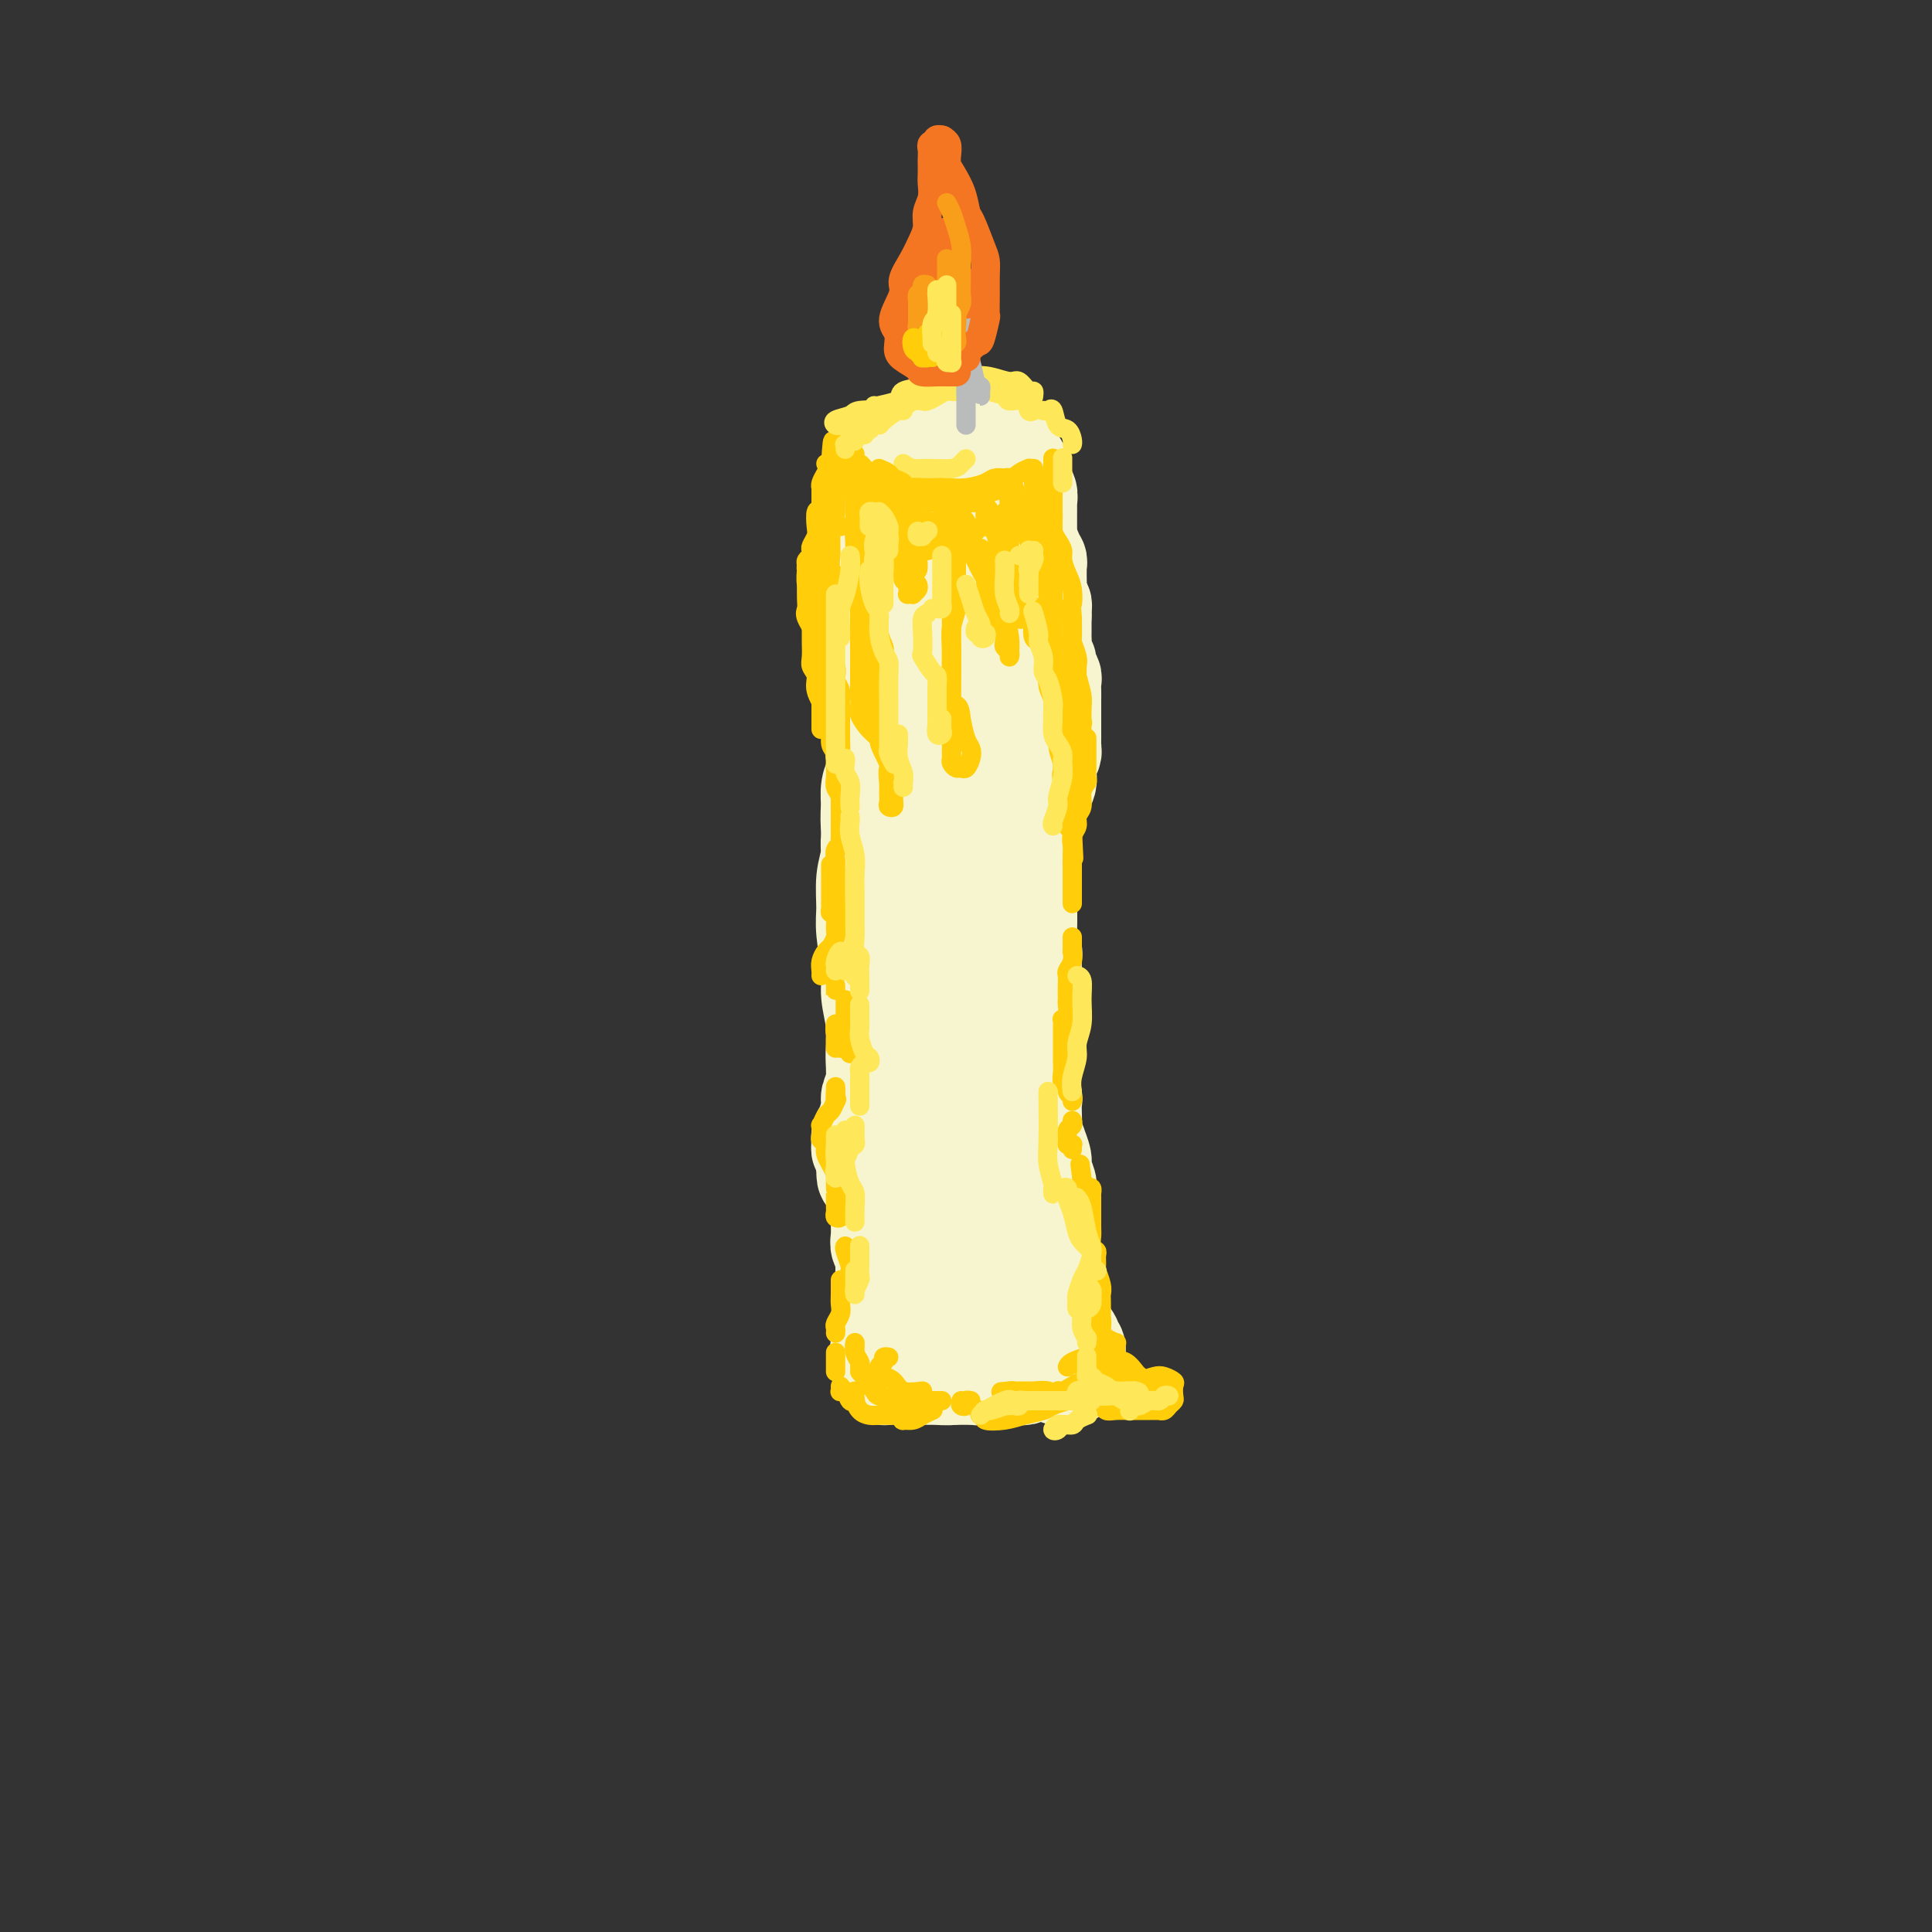 <svg viewBox='0 0 400 400' version='1.1' xmlns='http://www.w3.org/2000/svg' xmlns:xlink='http://www.w3.org/1999/xlink'><rect x="0" y="0" width="400" height="400" fill="#333333" stroke="none"/><g fill='none' stroke='rgb(247,245,208)' stroke-width='20' stroke-linecap='round' stroke-linejoin='round'><path d='M184,129c0.000,0.286 0.000,0.573 0,1c-0.000,0.427 -0.001,0.996 0,2c0.001,1.004 0.004,2.444 0,3c-0.004,0.556 -0.015,0.227 0,1c0.015,0.773 0.057,2.647 0,4c-0.057,1.353 -0.211,2.185 0,3c0.211,0.815 0.788,1.613 1,3c0.212,1.387 0.061,3.365 0,5c-0.061,1.635 -0.030,2.929 0,4c0.030,1.071 0.061,1.921 0,3c-0.061,1.079 -0.212,2.387 0,4c0.212,1.613 0.788,3.530 1,5c0.212,1.470 0.061,2.494 0,4c-0.061,1.506 -0.030,3.493 0,5c0.030,1.507 0.061,2.533 0,4c-0.061,1.467 -0.212,3.374 0,5c0.212,1.626 0.789,2.969 1,4c0.211,1.031 0.057,1.749 0,3c-0.057,1.251 -0.015,3.034 0,4c0.015,0.966 0.004,1.115 0,2c-0.004,0.885 -0.001,2.505 0,4c0.001,1.495 0.000,2.865 0,4c-0.000,1.135 -0.000,2.036 0,3c0.000,0.964 0.000,1.990 0,3c-0.000,1.010 -0.000,2.005 0,3'/><path d='M187,215c0.464,13.779 0.125,5.228 0,3c-0.125,-2.228 -0.037,1.867 0,4c0.037,2.133 0.024,2.304 0,3c-0.024,0.696 -0.059,1.916 0,3c0.059,1.084 0.212,2.033 0,3c-0.212,0.967 -0.789,1.953 -1,3c-0.211,1.047 -0.057,2.156 0,3c0.057,0.844 0.015,1.422 0,2c-0.015,0.578 -0.004,1.156 0,2c0.004,0.844 0.001,1.954 0,3c-0.001,1.046 0.000,2.029 0,3c-0.000,0.971 -0.001,1.932 0,3c0.001,1.068 0.004,2.243 0,3c-0.004,0.757 -0.015,1.095 0,2c0.015,0.905 0.057,2.378 0,3c-0.057,0.622 -0.211,0.393 0,1c0.211,0.607 0.789,2.049 1,3c0.211,0.951 0.057,1.409 0,2c-0.057,0.591 -0.015,1.313 0,2c0.015,0.687 0.003,1.340 0,2c-0.003,0.660 0.002,1.328 0,2c-0.002,0.672 -0.013,1.347 0,2c0.013,0.653 0.049,1.283 0,2c-0.049,0.717 -0.184,1.519 0,2c0.184,0.481 0.687,0.640 1,1c0.313,0.360 0.436,0.923 1,1c0.564,0.077 1.568,-0.330 2,0c0.432,0.330 0.291,1.398 1,2c0.709,0.602 2.268,0.739 3,1c0.732,0.261 0.638,0.646 1,1c0.362,0.354 1.181,0.677 2,1'/><path d='M198,283c2.064,1.558 1.722,0.953 2,1c0.278,0.047 1.174,0.745 2,1c0.826,0.255 1.582,0.069 2,0c0.418,-0.069 0.497,-0.019 1,0c0.503,0.019 1.431,0.006 2,0c0.569,-0.006 0.778,-0.005 1,0c0.222,0.005 0.455,0.012 1,0c0.545,-0.012 1.400,-0.045 2,0c0.600,0.045 0.945,0.166 1,0c0.055,-0.166 -0.182,-0.621 0,-1c0.182,-0.379 0.781,-0.682 1,-1c0.219,-0.318 0.058,-0.651 0,-1c-0.058,-0.349 -0.012,-0.715 0,-1c0.012,-0.285 -0.011,-0.489 0,-1c0.011,-0.511 0.055,-1.329 0,-2c-0.055,-0.671 -0.211,-1.197 0,-2c0.211,-0.803 0.789,-1.884 1,-3c0.211,-1.116 0.057,-2.266 0,-3c-0.057,-0.734 -0.015,-1.052 0,-2c0.015,-0.948 0.004,-2.525 0,-4c-0.004,-1.475 -0.001,-2.849 0,-4c0.001,-1.151 0.000,-2.081 0,-3c-0.000,-0.919 -0.000,-1.827 0,-3c0.000,-1.173 0.001,-2.609 0,-4c-0.001,-1.391 -0.004,-2.736 0,-4c0.004,-1.264 0.015,-2.448 0,-4c-0.015,-1.552 -0.057,-3.471 0,-5c0.057,-1.529 0.211,-2.668 0,-4c-0.211,-1.332 -0.788,-2.859 -1,-4c-0.212,-1.141 -0.061,-1.898 0,-3c0.061,-1.102 0.030,-2.551 0,-4'/><path d='M213,222c0.000,-9.924 0.000,-4.235 0,-3c-0.000,1.235 0.000,-1.983 0,-4c0.000,-2.017 -0.000,-2.832 0,-4c0.000,-1.168 0.000,-2.688 0,-4c-0.000,-1.312 -0.000,-2.416 0,-4c0.000,-1.584 0.000,-3.648 0,-5c0.000,-1.352 0.000,-1.991 0,-3c-0.000,-1.009 0.000,-2.387 0,-4c0.000,-1.613 -0.000,-3.460 0,-5c0.000,-1.540 0.000,-2.771 0,-4c-0.000,-1.229 -0.000,-2.455 0,-4c0.000,-1.545 0.000,-3.408 0,-5c0.000,-1.592 0.000,-2.913 0,-4c0.000,-1.087 0.000,-1.939 0,-3c0.000,-1.061 0.000,-2.332 0,-4c0.000,-1.668 0.000,-3.733 0,-5c0.000,-1.267 0.000,-1.737 0,-3c0.000,-1.263 0.000,-3.320 0,-5c0.000,-1.680 0.000,-2.983 0,-4c0.000,-1.017 0.000,-1.746 0,-3c0.000,-1.254 0.000,-3.031 0,-4c0.000,-0.969 0.000,-1.130 0,-2c0.000,-0.870 0.000,-2.450 0,-4c0.000,-1.550 0.000,-3.071 0,-4c0.000,-0.929 0.000,-1.265 0,-2c0.000,-0.735 0.000,-1.869 0,-3c0.000,-1.131 0.000,-2.259 0,-3c0.000,-0.741 0.000,-1.096 0,-2c0.000,-0.904 0.000,-2.359 0,-3c0.000,-0.641 0.000,-0.469 0,-1c0.000,-0.531 0.000,-1.766 0,-3'/><path d='M213,111c0.000,-17.246 0.001,-4.862 0,-1c-0.001,3.862 -0.004,-0.797 0,-3c0.004,-2.203 0.016,-1.951 0,-2c-0.016,-0.049 -0.061,-0.398 0,-1c0.061,-0.602 0.226,-1.457 0,-2c-0.226,-0.543 -0.844,-0.776 -1,-1c-0.156,-0.224 0.150,-0.441 0,-1c-0.150,-0.559 -0.757,-1.459 -1,-2c-0.243,-0.541 -0.122,-0.722 0,-1c0.122,-0.278 0.244,-0.653 0,-1c-0.244,-0.347 -0.853,-0.668 -1,-1c-0.147,-0.332 0.169,-0.676 0,-1c-0.169,-0.324 -0.823,-0.627 -1,-1c-0.177,-0.373 0.122,-0.817 0,-1c-0.122,-0.183 -0.666,-0.105 -1,0c-0.334,0.105 -0.459,0.238 -1,0c-0.541,-0.238 -1.496,-0.849 -2,-1c-0.504,-0.151 -0.555,0.156 -1,0c-0.445,-0.156 -1.285,-0.775 -2,-1c-0.715,-0.225 -1.305,-0.056 -2,0c-0.695,0.056 -1.496,-0.000 -2,0c-0.504,0.000 -0.711,0.057 -1,0c-0.289,-0.057 -0.660,-0.226 -1,0c-0.340,0.226 -0.650,0.848 -1,1c-0.350,0.152 -0.742,-0.167 -1,0c-0.258,0.167 -0.384,0.819 -1,1c-0.616,0.181 -1.723,-0.109 -2,0c-0.277,0.109 0.276,0.617 0,1c-0.276,0.383 -1.382,0.642 -2,1c-0.618,0.358 -0.748,0.817 -1,1c-0.252,0.183 -0.626,0.092 -1,0'/><path d='M187,95c-1.657,1.024 -0.300,1.085 0,1c0.300,-0.085 -0.455,-0.314 -1,0c-0.545,0.314 -0.878,1.171 -1,2c-0.122,0.829 -0.033,1.628 0,2c0.033,0.372 0.009,0.315 0,1c-0.009,0.685 -0.003,2.112 0,3c0.003,0.888 0.002,1.236 0,2c-0.002,0.764 -0.004,1.944 0,3c0.004,1.056 0.015,1.987 0,3c-0.015,1.013 -0.057,2.108 0,3c0.057,0.892 0.211,1.582 0,3c-0.211,1.418 -0.789,3.565 -1,5c-0.211,1.435 -0.057,2.158 0,3c0.057,0.842 0.015,1.803 0,3c-0.015,1.197 -0.004,2.629 0,4c0.004,1.371 0.001,2.682 0,4c-0.001,1.318 -0.000,2.644 0,4c0.000,1.356 0.000,2.742 0,4c-0.000,1.258 -0.000,2.389 0,4c0.000,1.611 0.001,3.703 0,5c-0.001,1.297 -0.004,1.800 0,3c0.004,1.200 0.015,3.098 0,5c-0.015,1.902 -0.057,3.809 0,5c0.057,1.191 0.211,1.667 0,3c-0.211,1.333 -0.789,3.524 -1,5c-0.211,1.476 -0.057,2.235 0,3c0.057,0.765 0.015,1.534 0,3c-0.015,1.466 -0.004,3.630 0,5c0.004,1.370 0.001,1.946 0,3c-0.001,1.054 -0.000,2.587 0,4c0.000,1.413 0.000,2.707 0,4'/><path d='M183,197c-0.619,16.191 -0.166,5.667 0,3c0.166,-2.667 0.044,2.523 0,5c-0.044,2.477 -0.011,2.242 0,3c0.011,0.758 -0.001,2.511 0,4c0.001,1.489 0.014,2.715 0,4c-0.014,1.285 -0.056,2.631 0,4c0.056,1.369 0.211,2.762 0,4c-0.211,1.238 -0.789,2.323 -1,3c-0.211,0.677 -0.057,0.948 0,2c0.057,1.052 0.015,2.884 0,4c-0.015,1.116 -0.004,1.515 0,2c0.004,0.485 0.001,1.056 0,2c-0.001,0.944 -0.000,2.262 0,3c0.000,0.738 -0.000,0.896 0,2c0.000,1.104 0.000,3.153 0,4c-0.000,0.847 -0.001,0.492 0,1c0.001,0.508 0.004,1.878 0,3c-0.004,1.122 -0.016,1.994 0,3c0.016,1.006 0.061,2.146 0,3c-0.061,0.854 -0.228,1.423 0,2c0.228,0.577 0.850,1.161 1,2c0.150,0.839 -0.171,1.934 0,3c0.171,1.066 0.833,2.102 1,3c0.167,0.898 -0.162,1.659 0,2c0.162,0.341 0.814,0.262 1,1c0.186,0.738 -0.094,2.292 0,3c0.094,0.708 0.561,0.571 1,1c0.439,0.429 0.850,1.424 1,2c0.150,0.576 0.040,0.732 0,1c-0.040,0.268 -0.012,0.648 0,1c0.012,0.352 0.006,0.676 0,1'/><path d='M187,278c0.709,3.585 -0.017,1.548 0,1c0.017,-0.548 0.778,0.392 1,1c0.222,0.608 -0.096,0.884 0,1c0.096,0.116 0.607,0.072 1,0c0.393,-0.072 0.669,-0.173 1,0c0.331,0.173 0.719,0.621 1,1c0.281,0.379 0.457,0.690 1,1c0.543,0.310 1.455,0.619 2,1c0.545,0.381 0.724,0.834 1,1c0.276,0.166 0.650,0.044 1,0c0.350,-0.044 0.675,-0.012 1,0c0.325,0.012 0.650,0.003 1,0c0.350,-0.003 0.725,-0.001 1,0c0.275,0.001 0.451,0.000 1,0c0.549,-0.000 1.471,-0.000 2,0c0.529,0.000 0.665,-0.000 1,0c0.335,0.000 0.868,0.000 1,0c0.132,-0.000 -0.137,-0.000 0,0c0.137,0.000 0.681,0.001 1,0c0.319,-0.001 0.414,-0.004 1,0c0.586,0.004 1.663,0.015 2,0c0.337,-0.015 -0.065,-0.057 0,0c0.065,0.057 0.596,0.211 1,0c0.404,-0.211 0.682,-0.789 1,-1c0.318,-0.211 0.676,-0.057 1,0c0.324,0.057 0.613,0.015 1,0c0.387,-0.015 0.874,-0.004 1,0c0.126,0.004 -0.107,0.001 0,0c0.107,-0.001 0.553,-0.001 1,0'/><path d='M214,284c3.038,-0.155 2.134,-0.041 2,0c-0.134,0.041 0.504,0.010 1,0c0.496,-0.010 0.850,0.001 1,0c0.150,-0.001 0.096,-0.014 0,0c-0.096,0.014 -0.233,0.056 0,0c0.233,-0.056 0.837,-0.210 1,0c0.163,0.210 -0.114,0.785 0,1c0.114,0.215 0.619,0.070 1,0c0.381,-0.070 0.638,-0.064 1,0c0.362,0.064 0.830,0.187 1,0c0.170,-0.187 0.042,-0.685 0,-1c-0.042,-0.315 0.001,-0.448 0,-1c-0.001,-0.552 -0.046,-1.522 0,-2c0.046,-0.478 0.184,-0.465 0,-1c-0.184,-0.535 -0.690,-1.618 -1,-2c-0.310,-0.382 -0.423,-0.061 -1,0c-0.577,0.061 -1.619,-0.137 -2,0c-0.381,0.137 -0.103,0.610 0,1c0.103,0.390 0.031,0.697 0,1c-0.031,0.303 -0.020,0.603 0,1c0.020,0.397 0.048,0.891 0,1c-0.048,0.109 -0.173,-0.167 0,0c0.173,0.167 0.644,0.777 1,1c0.356,0.223 0.596,0.060 1,0c0.404,-0.060 0.973,-0.017 1,0c0.027,0.017 -0.486,0.009 -1,0'/><path d='M220,283c-0.191,0.839 -0.668,0.436 -1,0c-0.332,-0.436 -0.521,-0.905 -1,-1c-0.479,-0.095 -1.250,0.185 -2,0c-0.750,-0.185 -1.480,-0.834 -2,-1c-0.520,-0.166 -0.830,0.153 -1,0c-0.170,-0.153 -0.200,-0.777 0,-1c0.200,-0.223 0.632,-0.045 1,0c0.368,0.045 0.673,-0.045 1,0c0.327,0.045 0.676,0.223 1,0c0.324,-0.223 0.624,-0.847 1,-1c0.376,-0.153 0.827,0.164 1,0c0.173,-0.164 0.067,-0.809 0,-1c-0.067,-0.191 -0.094,0.072 0,0c0.094,-0.072 0.310,-0.478 0,-1c-0.310,-0.522 -1.147,-1.158 -2,-2c-0.853,-0.842 -1.724,-1.888 -3,-3c-1.276,-1.112 -2.958,-2.290 -4,-3c-1.042,-0.710 -1.445,-0.953 -2,-1c-0.555,-0.047 -1.262,0.104 -2,0c-0.738,-0.104 -1.507,-0.461 -2,-1c-0.493,-0.539 -0.709,-1.261 -1,-2c-0.291,-0.739 -0.656,-1.496 -1,-3c-0.344,-1.504 -0.667,-3.757 -1,-7c-0.333,-3.243 -0.678,-7.477 -1,-11c-0.322,-3.523 -0.622,-6.333 -1,-9c-0.378,-2.667 -0.833,-5.189 -1,-7c-0.167,-1.811 -0.045,-2.911 0,-4c0.045,-1.089 0.013,-2.168 0,-3c-0.013,-0.832 -0.006,-1.416 0,-2'/><path d='M197,219c-0.774,-7.584 -0.207,-3.544 0,-2c0.207,1.544 0.056,0.592 0,0c-0.056,-0.592 -0.015,-0.823 0,0c0.015,0.823 0.004,2.700 0,5c-0.004,2.300 -0.001,5.022 0,8c0.001,2.978 -0.001,6.213 0,9c0.001,2.787 0.003,5.127 0,7c-0.003,1.873 -0.011,3.281 0,4c0.011,0.719 0.042,0.750 0,1c-0.042,0.250 -0.155,0.719 0,1c0.155,0.281 0.579,0.374 1,0c0.421,-0.374 0.841,-1.215 1,-3c0.159,-1.785 0.058,-4.514 0,-8c-0.058,-3.486 -0.072,-7.729 0,-11c0.072,-3.271 0.231,-5.570 0,-8c-0.231,-2.430 -0.850,-4.991 -1,-7c-0.150,-2.009 0.170,-3.464 0,-6c-0.170,-2.536 -0.830,-6.151 -1,-9c-0.170,-2.849 0.151,-4.931 0,-7c-0.151,-2.069 -0.772,-4.124 -1,-6c-0.228,-1.876 -0.061,-3.575 0,-5c0.061,-1.425 0.016,-2.578 0,-4c-0.016,-1.422 -0.004,-3.113 0,-5c0.004,-1.887 0.001,-3.971 0,-6c-0.001,-2.029 -0.000,-4.001 0,-6c0.000,-1.999 0.000,-4.023 0,-5c-0.000,-0.977 -0.000,-0.908 0,-2c0.000,-1.092 0.000,-3.344 0,-5c-0.000,-1.656 -0.000,-2.715 0,-4c0.000,-1.285 0.000,-2.796 0,-4c-0.000,-1.204 -0.000,-2.102 0,-3'/><path d='M196,138c-0.155,-17.575 -0.041,-5.512 0,-2c0.041,3.512 0.011,-1.527 0,-4c-0.011,-2.473 -0.003,-2.382 0,-3c0.003,-0.618 0.001,-1.946 0,-3c-0.001,-1.054 -0.000,-1.833 0,-3c0.000,-1.167 0.000,-2.720 0,-4c-0.000,-1.280 -0.001,-2.287 0,-3c0.001,-0.713 0.004,-1.133 0,-2c-0.004,-0.867 -0.015,-2.183 0,-3c0.015,-0.817 0.056,-1.137 0,-2c-0.056,-0.863 -0.208,-2.269 0,-3c0.208,-0.731 0.776,-0.785 1,-1c0.224,-0.215 0.102,-0.590 0,-1c-0.102,-0.410 -0.185,-0.854 0,-1c0.185,-0.146 0.637,0.008 1,0c0.363,-0.008 0.637,-0.177 1,0c0.363,0.177 0.815,0.701 1,2c0.185,1.299 0.102,3.375 0,5c-0.102,1.625 -0.223,2.801 0,4c0.223,1.199 0.792,2.421 1,4c0.208,1.579 0.056,3.516 0,5c-0.056,1.484 -0.015,2.515 0,4c0.015,1.485 0.005,3.425 0,5c-0.005,1.575 -0.005,2.785 0,4c0.005,1.215 0.015,2.434 0,4c-0.015,1.566 -0.057,3.478 0,5c0.057,1.522 0.211,2.654 0,4c-0.211,1.346 -0.789,2.907 -1,5c-0.211,2.093 -0.057,4.717 0,7c0.057,2.283 0.016,4.224 0,6c-0.016,1.776 -0.008,3.388 0,5'/><path d='M200,172c-0.094,9.682 0.171,6.889 0,7c-0.171,0.111 -0.778,3.128 -1,5c-0.222,1.872 -0.060,2.600 0,4c0.060,1.400 0.017,3.473 0,5c-0.017,1.527 -0.009,2.509 0,4c0.009,1.491 0.017,3.489 0,5c-0.017,1.511 -0.061,2.533 0,4c0.061,1.467 0.226,3.380 0,5c-0.226,1.620 -0.844,2.949 -1,4c-0.156,1.051 0.151,1.824 0,3c-0.151,1.176 -0.758,2.755 -1,4c-0.242,1.245 -0.117,2.157 0,3c0.117,0.843 0.228,1.619 0,3c-0.228,1.381 -0.793,3.369 -1,5c-0.207,1.631 -0.055,2.905 0,4c0.055,1.095 0.014,2.013 0,3c-0.014,0.987 0.000,2.045 0,3c-0.000,0.955 -0.014,1.809 0,3c0.014,1.191 0.056,2.721 0,4c-0.056,1.279 -0.210,2.309 0,3c0.210,0.691 0.784,1.045 1,2c0.216,0.955 0.074,2.513 0,3c-0.074,0.487 -0.080,-0.097 0,0c0.080,0.097 0.247,0.876 0,1c-0.247,0.124 -0.907,-0.405 -1,-1c-0.093,-0.595 0.382,-1.255 0,-3c-0.382,-1.745 -1.622,-4.575 -2,-7c-0.378,-2.425 0.105,-4.444 0,-6c-0.105,-1.556 -0.797,-2.650 -1,-4c-0.203,-1.350 0.085,-2.957 0,-4c-0.085,-1.043 -0.542,-1.521 -1,-2'/><path d='M192,232c-0.710,-4.717 0.013,-3.508 0,-3c-0.013,0.508 -0.764,0.316 -1,0c-0.236,-0.316 0.043,-0.757 0,-1c-0.043,-0.243 -0.408,-0.289 -1,0c-0.592,0.289 -1.412,0.913 -2,2c-0.588,1.087 -0.946,2.638 -1,4c-0.054,1.362 0.196,2.534 0,3c-0.196,0.466 -0.837,0.226 -1,1c-0.163,0.774 0.152,2.562 0,4c-0.152,1.438 -0.772,2.526 -1,3c-0.228,0.474 -0.065,0.334 0,1c0.065,0.666 0.031,2.136 0,3c-0.031,0.864 -0.061,1.121 0,2c0.061,0.879 0.212,2.380 0,3c-0.212,0.620 -0.788,0.359 -1,1c-0.212,0.641 -0.061,2.186 0,3c0.061,0.814 0.030,0.898 0,1c-0.030,0.102 -0.061,0.221 0,1c0.061,0.779 0.212,2.219 0,3c-0.212,0.781 -0.789,0.905 -1,1c-0.211,0.095 -0.057,0.162 0,1c0.057,0.838 0.016,2.447 0,3c-0.016,0.553 -0.008,0.050 0,0c0.008,-0.050 0.016,0.354 0,1c-0.016,0.646 -0.057,1.534 0,2c0.057,0.466 0.211,0.511 0,1c-0.211,0.489 -0.789,1.424 -1,2c-0.211,0.576 -0.057,0.794 0,1c0.057,0.206 0.015,0.402 0,1c-0.015,0.598 -0.004,1.600 0,2c0.004,0.400 0.002,0.200 0,0'/><path d='M182,278c-0.929,7.527 -0.250,2.346 0,1c0.250,-1.346 0.071,1.145 0,2c-0.071,0.855 -0.034,0.075 0,0c0.034,-0.075 0.064,0.554 0,1c-0.064,0.446 -0.221,0.708 0,1c0.221,0.292 0.820,0.614 1,1c0.180,0.386 -0.058,0.835 0,1c0.058,0.165 0.411,0.044 1,0c0.589,-0.044 1.413,-0.012 2,0c0.587,0.012 0.935,0.003 1,0c0.065,-0.003 -0.155,-0.001 0,0c0.155,0.001 0.684,0.000 1,0c0.316,-0.000 0.417,-0.000 1,0c0.583,0.000 1.647,-0.000 2,0c0.353,0.000 -0.007,0.000 0,0c0.007,-0.000 0.379,-0.000 1,0c0.621,0.000 1.490,0.001 2,0c0.510,-0.001 0.662,-0.003 1,0c0.338,0.003 0.864,0.013 1,0c0.136,-0.013 -0.117,-0.048 0,0c0.117,0.048 0.605,0.179 1,0c0.395,-0.179 0.698,-0.668 1,-1c0.302,-0.332 0.602,-0.508 1,-1c0.398,-0.492 0.895,-1.302 1,-2c0.105,-0.698 -0.182,-1.286 0,-2c0.182,-0.714 0.833,-1.554 1,-2c0.167,-0.446 -0.149,-0.498 0,-1c0.149,-0.502 0.761,-1.454 1,-2c0.239,-0.546 0.103,-0.685 0,-1c-0.103,-0.315 -0.172,-0.804 0,-1c0.172,-0.196 0.586,-0.098 1,0'/><path d='M203,272c1.450,-1.722 1.074,0.473 1,2c-0.074,1.527 0.155,2.385 1,3c0.845,0.615 2.307,0.988 3,1c0.693,0.012 0.619,-0.338 1,0c0.381,0.338 1.219,1.362 2,2c0.781,0.638 1.505,0.889 2,1c0.495,0.111 0.762,0.081 1,0c0.238,-0.081 0.449,-0.214 1,0c0.551,0.214 1.444,0.775 2,1c0.556,0.225 0.775,0.114 1,0c0.225,-0.114 0.456,-0.230 1,0c0.544,0.230 1.399,0.806 2,1c0.601,0.194 0.947,0.007 1,0c0.053,-0.007 -0.186,0.166 0,0c0.186,-0.166 0.799,-0.672 1,-1c0.201,-0.328 -0.009,-0.479 0,-1c0.009,-0.521 0.238,-1.413 0,-2c-0.238,-0.587 -0.941,-0.867 -1,-1c-0.059,-0.133 0.528,-0.117 0,-1c-0.528,-0.883 -2.170,-2.664 -3,-4c-0.830,-1.336 -0.849,-2.226 -1,-3c-0.151,-0.774 -0.433,-1.433 -1,-2c-0.567,-0.567 -1.420,-1.044 -2,-2c-0.580,-0.956 -0.888,-2.392 -1,-3c-0.112,-0.608 -0.027,-0.389 0,-1c0.027,-0.611 -0.003,-2.051 0,-3c0.003,-0.949 0.040,-1.406 0,-2c-0.040,-0.594 -0.155,-1.324 0,-2c0.155,-0.676 0.580,-1.297 1,-2c0.420,-0.703 0.834,-1.486 1,-2c0.166,-0.514 0.083,-0.757 0,-1'/><path d='M216,250c0.541,-1.850 0.892,0.026 1,0c0.108,-0.026 -0.028,-1.952 0,-3c0.028,-1.048 0.219,-1.218 0,-2c-0.219,-0.782 -0.847,-2.177 -1,-3c-0.153,-0.823 0.169,-1.074 0,-2c-0.169,-0.926 -0.830,-2.526 -1,-3c-0.170,-0.474 0.150,0.177 0,0c-0.150,-0.177 -0.771,-1.183 -1,-2c-0.229,-0.817 -0.065,-1.445 0,-2c0.065,-0.555 0.032,-1.038 0,-2c-0.032,-0.962 -0.061,-2.402 0,-3c0.061,-0.598 0.212,-0.353 0,-1c-0.212,-0.647 -0.789,-2.187 -1,-3c-0.211,-0.813 -0.057,-0.900 0,-1c0.057,-0.100 0.015,-0.214 0,-1c-0.015,-0.786 -0.005,-2.245 0,-3c0.005,-0.755 0.005,-0.806 0,-1c-0.005,-0.194 -0.015,-0.530 0,-1c0.015,-0.470 0.057,-1.075 0,-2c-0.057,-0.925 -0.211,-2.171 0,-3c0.211,-0.829 0.788,-1.242 1,-2c0.212,-0.758 0.058,-1.861 0,-3c-0.058,-1.139 -0.019,-2.314 0,-3c0.019,-0.686 0.019,-0.884 0,-2c-0.019,-1.116 -0.058,-3.151 0,-4c0.058,-0.849 0.212,-0.513 0,-1c-0.212,-0.487 -0.789,-1.796 -1,-3c-0.211,-1.204 -0.057,-2.302 0,-3c0.057,-0.698 0.015,-0.996 0,-2c-0.015,-1.004 -0.004,-2.716 0,-4c0.004,-1.284 0.002,-2.142 0,-3'/><path d='M213,182c-0.463,-10.810 -0.121,-3.835 0,-2c0.121,1.835 0.022,-1.470 0,-3c-0.022,-1.530 0.032,-1.284 0,-2c-0.032,-0.716 -0.149,-2.394 0,-3c0.149,-0.606 0.566,-0.140 1,-1c0.434,-0.860 0.887,-3.045 1,-4c0.113,-0.955 -0.114,-0.678 0,-1c0.114,-0.322 0.570,-1.242 1,-2c0.430,-0.758 0.833,-1.355 1,-2c0.167,-0.645 0.097,-1.339 0,-2c-0.097,-0.661 -0.222,-1.290 0,-2c0.222,-0.710 0.792,-1.503 1,-2c0.208,-0.497 0.056,-0.699 0,-1c-0.056,-0.301 -0.015,-0.699 0,-1c0.015,-0.301 0.004,-0.503 0,-1c-0.004,-0.497 -0.001,-1.288 0,-2c0.001,-0.712 -0.000,-1.347 0,-2c0.000,-0.653 0.001,-1.326 0,-2c-0.001,-0.674 -0.004,-1.350 0,-2c0.004,-0.650 0.016,-1.273 0,-2c-0.016,-0.727 -0.061,-1.556 0,-2c0.061,-0.444 0.226,-0.503 0,-1c-0.226,-0.497 -0.845,-1.433 -1,-2c-0.155,-0.567 0.155,-0.767 0,-1c-0.155,-0.233 -0.774,-0.500 -1,-1c-0.226,-0.500 -0.061,-1.233 0,-2c0.061,-0.767 0.016,-1.567 0,-2c-0.016,-0.433 -0.004,-0.497 0,-1c0.004,-0.503 0.001,-1.443 0,-2c-0.001,-0.557 -0.000,-0.731 0,-1c0.000,-0.269 0.000,-0.635 0,-1'/><path d='M216,127c-0.305,-4.434 -0.068,-1.019 0,0c0.068,1.019 -0.034,-0.359 0,-1c0.034,-0.641 0.205,-0.544 0,-1c-0.205,-0.456 -0.787,-1.466 -1,-2c-0.213,-0.534 -0.057,-0.591 0,-1c0.057,-0.409 0.016,-1.170 0,-2c-0.016,-0.830 -0.008,-1.729 0,-2c0.008,-0.271 0.016,0.086 0,0c-0.016,-0.086 -0.056,-0.615 0,-1c0.056,-0.385 0.207,-0.625 0,-1c-0.207,-0.375 -0.773,-0.884 -1,-1c-0.227,-0.116 -0.113,0.162 0,0c0.113,-0.162 0.227,-0.764 0,-1c-0.227,-0.236 -0.796,-0.105 -1,0c-0.204,0.105 -0.042,0.185 0,0c0.042,-0.185 -0.034,-0.633 0,-1c0.034,-0.367 0.178,-0.652 0,-1c-0.178,-0.348 -0.678,-0.757 -1,-1c-0.322,-0.243 -0.468,-0.318 -1,0c-0.532,0.318 -1.452,1.029 -2,2c-0.548,0.971 -0.725,2.200 -1,3c-0.275,0.800 -0.647,1.170 -1,2c-0.353,0.830 -0.686,2.121 -1,3c-0.314,0.879 -0.609,1.346 -1,2c-0.391,0.654 -0.878,1.495 -1,2c-0.122,0.505 0.121,0.674 0,1c-0.121,0.326 -0.606,0.807 -1,1c-0.394,0.193 -0.697,0.096 -1,0'/><path d='M202,127c-1.966,2.689 -1.883,1.411 -2,1c-0.117,-0.411 -0.436,0.044 -1,0c-0.564,-0.044 -1.372,-0.589 -2,-1c-0.628,-0.411 -1.076,-0.689 -2,-1c-0.924,-0.311 -2.325,-0.656 -3,-1c-0.675,-0.344 -0.624,-0.687 -1,-1c-0.376,-0.313 -1.180,-0.596 -2,-1c-0.820,-0.404 -1.658,-0.930 -2,-1c-0.342,-0.070 -0.190,0.317 0,0c0.190,-0.317 0.417,-1.339 0,-2c-0.417,-0.661 -1.477,-0.961 -2,-1c-0.523,-0.039 -0.507,0.184 -1,0c-0.493,-0.184 -1.495,-0.775 -2,-1c-0.505,-0.225 -0.514,-0.083 -1,0c-0.486,0.083 -1.451,0.109 -2,0c-0.549,-0.109 -0.683,-0.352 -1,0c-0.317,0.352 -0.817,1.301 -1,2c-0.183,0.699 -0.050,1.150 0,2c0.050,0.850 0.017,2.100 0,3c-0.017,0.900 -0.018,1.450 0,2c0.018,0.550 0.056,1.101 0,2c-0.056,0.899 -0.207,2.146 0,3c0.207,0.854 0.772,1.313 1,2c0.228,0.687 0.118,1.600 0,2c-0.118,0.400 -0.243,0.286 0,1c0.243,0.714 0.853,2.256 1,3c0.147,0.744 -0.171,0.691 0,1c0.171,0.309 0.829,0.980 1,2c0.171,1.020 -0.146,2.390 0,3c0.146,0.610 0.756,0.460 1,1c0.244,0.540 0.122,1.770 0,3'/><path d='M181,150c0.468,5.714 0.140,3.999 0,4c-0.140,0.001 -0.090,1.718 0,3c0.090,1.282 0.221,2.128 0,3c-0.221,0.872 -0.792,1.769 -1,3c-0.208,1.231 -0.052,2.797 0,4c0.052,1.203 -0.000,2.044 0,3c0.000,0.956 0.053,2.028 0,3c-0.053,0.972 -0.210,1.843 0,3c0.210,1.157 0.788,2.600 1,4c0.212,1.400 0.057,2.759 0,4c-0.057,1.241 -0.015,2.365 0,3c0.015,0.635 0.004,0.782 0,2c-0.004,1.218 -0.001,3.508 0,5c0.001,1.492 0.000,2.187 0,3c-0.000,0.813 -0.000,1.744 0,3c0.000,1.256 0.000,2.835 0,4c-0.000,1.165 -0.000,1.914 0,3c0.000,1.086 0.001,2.510 0,4c-0.001,1.490 -0.004,3.047 0,4c0.004,0.953 0.016,1.303 0,2c-0.016,0.697 -0.060,1.741 0,3c0.060,1.259 0.222,2.731 0,4c-0.222,1.269 -0.830,2.333 -1,3c-0.170,0.667 0.098,0.935 0,2c-0.098,1.065 -0.562,2.925 -1,4c-0.438,1.075 -0.850,1.364 -1,2c-0.150,0.636 -0.037,1.618 0,2c0.037,0.382 -0.000,0.164 0,0c0.000,-0.164 0.039,-0.275 0,0c-0.039,0.275 -0.154,0.936 0,1c0.154,0.064 0.577,-0.468 1,-1'/><path d='M179,237c-0.143,13.330 0.499,3.156 1,-2c0.501,-5.156 0.862,-5.292 1,-7c0.138,-1.708 0.052,-4.987 0,-7c-0.052,-2.013 -0.070,-2.758 0,-4c0.070,-1.242 0.229,-2.980 0,-5c-0.229,-2.020 -0.847,-4.322 -1,-6c-0.153,-1.678 0.159,-2.734 0,-5c-0.159,-2.266 -0.788,-5.743 -1,-8c-0.212,-2.257 -0.005,-3.294 0,-5c0.005,-1.706 -0.191,-4.079 0,-6c0.191,-1.921 0.769,-3.388 1,-5c0.231,-1.612 0.114,-3.368 0,-5c-0.114,-1.632 -0.227,-3.140 0,-5c0.227,-1.860 0.794,-4.071 1,-6c0.206,-1.929 0.051,-3.576 0,-5c-0.051,-1.424 0.000,-2.626 0,-4c-0.000,-1.374 -0.053,-2.921 0,-4c0.053,-1.079 0.210,-1.691 0,-3c-0.210,-1.309 -0.788,-3.317 -1,-5c-0.212,-1.683 -0.058,-3.041 0,-4c0.058,-0.959 0.019,-1.518 0,-2c-0.019,-0.482 -0.019,-0.887 0,-2c0.019,-1.113 0.058,-2.935 0,-4c-0.058,-1.065 -0.212,-1.375 0,-2c0.212,-0.625 0.789,-1.567 1,-2c0.211,-0.433 0.057,-0.357 0,-1c-0.057,-0.643 -0.015,-2.004 0,-3c0.015,-0.996 0.004,-1.628 0,-2c-0.004,-0.372 -0.001,-0.485 0,-1c0.001,-0.515 0.000,-1.433 0,-2c-0.000,-0.567 -0.000,-0.784 0,-1'/><path d='M181,114c0.083,-19.356 -0.710,-6.246 -1,-2c-0.290,4.246 -0.079,-0.371 0,-2c0.079,-1.629 0.025,-0.269 0,0c-0.025,0.269 -0.022,-0.554 0,-1c0.022,-0.446 0.062,-0.515 0,-1c-0.062,-0.485 -0.227,-1.387 0,-2c0.227,-0.613 0.845,-0.938 1,-1c0.155,-0.062 -0.155,0.138 0,0c0.155,-0.138 0.774,-0.614 1,-1c0.226,-0.386 0.060,-0.682 0,-1c-0.060,-0.318 -0.012,-0.659 0,-1c0.012,-0.341 -0.012,-0.683 0,-1c0.012,-0.317 0.059,-0.611 0,-1c-0.059,-0.389 -0.223,-0.874 0,-1c0.223,-0.126 0.833,0.108 1,0c0.167,-0.108 -0.109,-0.558 0,-1c0.109,-0.442 0.602,-0.875 1,-1c0.398,-0.125 0.702,0.059 1,0c0.298,-0.059 0.591,-0.359 1,0c0.409,0.359 0.935,1.378 1,2c0.065,0.622 -0.330,0.849 0,2c0.330,1.151 1.383,3.228 2,4c0.617,0.772 0.796,0.239 1,1c0.204,0.761 0.433,2.817 1,4c0.567,1.183 1.472,1.492 2,2c0.528,0.508 0.681,1.214 1,2c0.319,0.786 0.806,1.653 1,2c0.194,0.347 0.097,0.173 0,0'/></g>
<g fill='none' stroke='rgb(254,232,89)' stroke-width='4' stroke-linecap='round' stroke-linejoin='round'><path d='M179,90c-0.090,-0.454 -0.181,-0.908 0,-1c0.181,-0.092 0.633,0.178 1,0c0.367,-0.178 0.649,-0.803 1,-1c0.351,-0.197 0.772,0.036 1,0c0.228,-0.036 0.263,-0.339 1,-1c0.737,-0.661 2.176,-1.680 3,-2c0.824,-0.320 1.032,0.059 1,0c-0.032,-0.059 -0.304,-0.554 0,-1c0.304,-0.446 1.184,-0.841 2,-1c0.816,-0.159 1.569,-0.080 2,0c0.431,0.080 0.539,0.161 1,0c0.461,-0.161 1.274,-0.565 2,-1c0.726,-0.435 1.364,-0.902 2,-1c0.636,-0.098 1.271,0.173 2,0c0.729,-0.173 1.551,-0.790 2,-1c0.449,-0.210 0.524,-0.014 1,0c0.476,0.014 1.354,-0.156 2,0c0.646,0.156 1.062,0.638 2,1c0.938,0.362 2.399,0.605 3,1c0.601,0.395 0.343,0.943 1,1c0.657,0.057 2.228,-0.376 3,0c0.772,0.376 0.746,1.563 1,2c0.254,0.437 0.787,0.125 1,0c0.213,-0.125 0.107,-0.062 0,0'/><path d='M187,96c0.643,0.429 1.286,0.857 2,1c0.714,0.143 1.498,-0.000 3,0c1.502,0.000 3.722,0.144 5,0c1.278,-0.144 1.613,-0.577 2,-1c0.387,-0.423 0.825,-0.835 1,-1c0.175,-0.165 0.088,-0.082 0,0'/></g>
<g fill='none' stroke='rgb(255,205,10)' stroke-width='4' stroke-linecap='round' stroke-linejoin='round'><path d='M177,94c-0.303,0.020 -0.607,0.040 -1,0c-0.393,-0.040 -0.876,-0.139 -1,0c-0.124,0.139 0.110,0.517 0,1c-0.110,0.483 -0.565,1.070 -1,2c-0.435,0.930 -0.850,2.203 -1,3c-0.150,0.797 -0.037,1.117 0,2c0.037,0.883 -0.004,2.328 0,3c0.004,0.672 0.053,0.572 0,1c-0.053,0.428 -0.206,1.384 0,2c0.206,0.616 0.773,0.890 1,1c0.227,0.110 0.113,0.055 0,0'/><path d='M173,101c-0.002,-0.014 -0.004,-0.027 0,0c0.004,0.027 0.015,0.095 0,0c-0.015,-0.095 -0.057,-0.351 0,0c0.057,0.351 0.211,1.310 0,2c-0.211,0.690 -0.788,1.110 -1,2c-0.212,0.890 -0.058,2.249 0,3c0.058,0.751 0.019,0.894 0,2c-0.019,1.106 -0.019,3.175 0,4c0.019,0.825 0.058,0.405 0,1c-0.058,0.595 -0.212,2.205 0,3c0.212,0.795 0.789,0.775 1,1c0.211,0.225 0.056,0.695 0,1c-0.056,0.305 -0.014,0.445 0,1c0.014,0.555 -0.000,1.525 0,2c0.000,0.475 0.014,0.455 0,1c-0.014,0.545 -0.057,1.655 0,2c0.057,0.345 0.215,-0.074 0,1c-0.215,1.074 -0.804,3.640 -1,5c-0.196,1.360 -0.001,1.515 0,2c0.001,0.485 -0.192,1.299 0,2c0.192,0.701 0.769,1.290 1,2c0.231,0.710 0.114,1.541 0,2c-0.114,0.459 -0.227,0.545 0,1c0.227,0.455 0.793,1.279 1,2c0.207,0.721 0.056,1.337 0,2c-0.056,0.663 -0.015,1.371 0,2c0.015,0.629 0.004,1.180 0,2c-0.004,0.820 -0.002,1.910 0,3'/><path d='M174,152c0.155,8.534 0.041,4.368 0,3c-0.041,-1.368 -0.011,0.061 0,1c0.011,0.939 0.003,1.389 0,2c-0.003,0.611 0.000,1.383 0,2c-0.000,0.617 -0.004,1.080 0,1c0.004,-0.080 0.015,-0.701 0,-1c-0.015,-0.299 -0.056,-0.276 0,-1c0.056,-0.724 0.207,-2.195 0,-3c-0.207,-0.805 -0.774,-0.944 -1,-1c-0.226,-0.056 -0.113,-0.028 0,0'/><path d='M172,149c-0.188,-0.470 -0.376,-0.940 -1,-2c-0.624,-1.060 -1.684,-2.710 -2,-4c-0.316,-1.290 0.112,-2.222 0,-3c-0.112,-0.778 -0.762,-1.403 -1,-2c-0.238,-0.597 -0.063,-1.165 0,-2c0.063,-0.835 0.013,-1.937 0,-3c-0.013,-1.063 0.011,-2.086 0,-3c-0.011,-0.914 -0.055,-1.718 0,-3c0.055,-1.282 0.210,-3.040 0,-4c-0.210,-0.960 -0.786,-1.122 -1,-2c-0.214,-0.878 -0.067,-2.474 0,-3c0.067,-0.526 0.056,0.016 0,0c-0.056,-0.016 -0.155,-0.592 0,-1c0.155,-0.408 0.564,-0.650 1,-1c0.436,-0.350 0.898,-0.810 1,-1c0.102,-0.190 -0.155,-0.111 0,0c0.155,0.111 0.721,0.252 1,0c0.279,-0.252 0.271,-0.898 0,-1c-0.271,-0.102 -0.805,0.340 -1,1c-0.195,0.660 -0.051,1.540 0,3c0.051,1.460 0.007,3.501 0,5c-0.007,1.499 0.022,2.455 0,4c-0.022,1.545 -0.094,3.679 0,5c0.094,1.321 0.355,1.828 1,3c0.645,1.172 1.674,3.008 2,4c0.326,0.992 -0.050,1.141 0,2c0.050,0.859 0.525,2.430 1,4'/><path d='M173,145c0.618,4.954 0.165,2.339 0,2c-0.165,-0.339 -0.040,1.599 0,3c0.040,1.401 -0.003,2.266 0,3c0.003,0.734 0.053,1.336 0,2c-0.053,0.664 -0.210,1.390 0,2c0.210,0.610 0.788,1.104 1,2c0.212,0.896 0.057,2.195 0,3c-0.057,0.805 -0.015,1.118 0,2c0.015,0.882 0.004,2.335 0,3c-0.004,0.665 -0.001,0.543 0,1c0.001,0.457 0.000,1.494 0,2c-0.000,0.506 -0.000,0.482 0,1c0.000,0.518 0.000,1.576 0,2c-0.000,0.424 -0.000,0.212 0,0'/><path d='M170,151c-0.000,-0.688 -0.000,-1.377 0,-2c0.000,-0.623 0.000,-1.181 0,-2c-0.000,-0.819 -0.001,-1.899 0,-3c0.001,-1.101 0.004,-2.223 0,-3c-0.004,-0.777 -0.015,-1.209 0,-2c0.015,-0.791 0.056,-1.942 0,-3c-0.056,-1.058 -0.210,-2.025 0,-3c0.210,-0.975 0.785,-1.959 1,-3c0.215,-1.041 0.072,-2.138 0,-3c-0.072,-0.862 -0.072,-1.488 0,-2c0.072,-0.512 0.215,-0.911 0,-2c-0.215,-1.089 -0.790,-2.869 -1,-4c-0.210,-1.131 -0.056,-1.613 0,-2c0.056,-0.387 0.015,-0.680 0,-1c-0.015,-0.320 -0.004,-0.667 0,-1c0.004,-0.333 0.001,-0.651 0,-1c-0.001,-0.349 -0.000,-0.727 0,-1c0.000,-0.273 0.000,-0.440 0,-1c-0.000,-0.560 -0.000,-1.513 0,-2c0.000,-0.487 0.000,-0.507 0,-1c-0.000,-0.493 -0.000,-1.459 0,-2c0.000,-0.541 0.000,-0.655 0,-1c-0.000,-0.345 -0.000,-0.919 0,-1c0.000,-0.081 0.000,0.333 0,0c-0.000,-0.333 -0.001,-1.412 0,-2c0.001,-0.588 0.003,-0.685 0,-1c-0.003,-0.315 -0.012,-0.847 0,-1c0.012,-0.153 0.044,0.072 0,0c-0.044,-0.072 -0.166,-0.443 0,-1c0.166,-0.557 0.619,-1.302 1,-2c0.381,-0.698 0.691,-1.349 1,-2'/><path d='M172,96c0.471,-8.752 0.649,-3.133 1,-1c0.351,2.133 0.875,0.781 1,0c0.125,-0.781 -0.148,-0.990 0,-1c0.148,-0.010 0.716,0.181 1,0c0.284,-0.181 0.283,-0.733 0,-1c-0.283,-0.267 -0.849,-0.250 -1,0c-0.151,0.250 0.115,0.733 0,1c-0.115,0.267 -0.609,0.318 -1,1c-0.391,0.682 -0.679,1.996 -1,3c-0.321,1.004 -0.673,1.696 -1,3c-0.327,1.304 -0.627,3.218 -1,4c-0.373,0.782 -0.818,0.433 -1,1c-0.182,0.567 -0.100,2.050 0,3c0.100,0.950 0.219,1.368 0,2c-0.219,0.632 -0.777,1.479 -1,2c-0.223,0.521 -0.112,0.716 0,1c0.112,0.284 0.226,0.658 0,1c-0.226,0.342 -0.793,0.653 -1,1c-0.207,0.347 -0.056,0.729 0,1c0.056,0.271 0.015,0.429 0,1c-0.015,0.571 -0.006,1.555 0,2c0.006,0.445 0.009,0.352 0,1c-0.009,0.648 -0.031,2.037 0,3c0.031,0.963 0.116,1.501 0,2c-0.116,0.499 -0.433,0.958 0,2c0.433,1.042 1.617,2.665 2,4c0.383,1.335 -0.033,2.381 0,3c0.033,0.619 0.517,0.809 1,1'/><path d='M170,136c0.691,3.678 0.917,2.872 1,3c0.083,0.128 0.021,1.189 0,2c-0.021,0.811 -0.002,1.371 0,2c0.002,0.629 -0.015,1.327 0,2c0.015,0.673 0.060,1.321 0,2c-0.060,0.679 -0.226,1.390 0,2c0.226,0.610 0.845,1.118 1,2c0.155,0.882 -0.154,2.137 0,3c0.154,0.863 0.772,1.334 1,2c0.228,0.666 0.065,1.529 0,2c-0.065,0.471 -0.031,0.551 0,1c0.031,0.449 0.061,1.268 0,2c-0.061,0.732 -0.212,1.379 0,2c0.212,0.621 0.789,1.217 1,2c0.211,0.783 0.057,1.754 0,2c-0.057,0.246 -0.015,-0.234 0,0c0.015,0.234 0.004,1.181 0,2c-0.004,0.819 0.000,1.511 0,2c-0.000,0.489 -0.004,0.774 0,1c0.004,0.226 0.015,0.393 0,1c-0.015,0.607 -0.057,1.654 0,2c0.057,0.346 0.211,-0.010 0,0c-0.211,0.010 -0.789,0.387 -1,1c-0.211,0.613 -0.057,1.463 0,2c0.057,0.537 0.015,0.760 0,1c-0.015,0.240 -0.004,0.498 0,1c0.004,0.502 0.001,1.248 0,2c-0.001,0.752 -0.000,1.511 0,2c0.000,0.489 0.000,0.709 0,1c-0.000,0.291 -0.000,0.655 0,1c0.000,0.345 0.000,0.673 0,1'/><path d='M173,187c0.500,8.500 0.250,4.250 0,0'/><path d='M172,179c-0.000,0.324 -0.000,0.649 0,1c0.000,0.351 0.000,0.729 0,1c-0.000,0.271 -0.000,0.436 0,1c0.000,0.564 0.000,1.527 0,2c-0.000,0.473 -0.001,0.457 0,1c0.001,0.543 0.004,1.645 0,2c-0.004,0.355 -0.015,-0.039 0,0c0.015,0.039 0.057,0.510 0,1c-0.057,0.490 -0.215,1.000 0,1c0.215,0.000 0.801,-0.509 1,0c0.199,0.509 0.011,2.037 0,3c-0.011,0.963 0.155,1.361 0,2c-0.155,0.639 -0.630,1.520 -1,2c-0.370,0.480 -0.635,0.559 -1,1c-0.365,0.441 -0.830,1.242 -1,2c-0.170,0.758 -0.046,1.471 0,2c0.046,0.529 0.012,0.873 0,1c-0.012,0.127 -0.004,0.036 0,0c0.004,-0.036 0.002,-0.018 0,0'/><path d='M173,239c0.000,-0.233 0.000,-0.466 0,0c-0.000,0.466 -0.000,1.630 0,2c0.000,0.370 0.000,-0.055 0,0c-0.000,0.055 -0.000,0.588 0,1c0.000,0.412 0.000,0.703 0,1c-0.000,0.297 -0.000,0.601 0,1c0.000,0.399 0.000,0.892 0,1c-0.000,0.108 -0.000,-0.171 0,0c0.000,0.171 0.000,0.791 0,1c-0.000,0.209 -0.001,0.007 0,0c0.001,-0.007 0.004,0.181 0,1c-0.004,0.819 -0.015,2.269 0,3c0.015,0.731 0.056,0.744 0,1c-0.056,0.256 -0.211,0.754 0,1c0.211,0.246 0.787,0.240 1,0c0.213,-0.240 0.063,-0.715 0,-1c-0.063,-0.285 -0.040,-0.381 0,-1c0.040,-0.619 0.098,-1.763 0,-3c-0.098,-1.237 -0.352,-2.568 -1,-4c-0.648,-1.432 -1.690,-2.966 -2,-4c-0.310,-1.034 0.112,-1.567 0,-2c-0.112,-0.433 -0.759,-0.764 -1,-1c-0.241,-0.236 -0.076,-0.377 0,-1c0.076,-0.623 0.062,-1.728 0,-2c-0.062,-0.272 -0.171,0.288 0,0c0.171,-0.288 0.623,-1.424 1,-2c0.377,-0.576 0.679,-0.593 1,-1c0.321,-0.407 0.660,-1.203 1,-2'/><path d='M173,228c0.464,-1.132 0.124,0.037 0,0c-0.124,-0.037 -0.033,-1.279 0,-2c0.033,-0.721 0.010,-0.920 0,-1c-0.010,-0.080 -0.005,-0.040 0,0'/><path d='M173,227c0.000,-0.417 0.000,-0.833 0,-1c0.000,-0.167 0.000,-0.083 0,0'/><path d='M173,217c0.000,-0.311 0.000,-0.622 0,-1c0.000,-0.378 0.000,-0.822 0,-1c0.000,-0.178 0.000,-0.089 0,0'/><path d='M173,205c0.000,0.506 0.000,1.012 0,1c0.000,-0.012 0.000,-0.542 0,-1c0.000,-0.458 0.000,-0.845 0,-1c0.000,-0.155 0.000,-0.077 0,0'/><path d='M175,207c-0.000,0.221 -0.000,0.441 0,1c0.000,0.559 0.000,1.455 0,2c-0.000,0.545 -0.000,0.738 0,1c0.000,0.262 0.000,0.594 0,1c-0.000,0.406 -0.001,0.887 0,1c0.001,0.113 0.004,-0.143 0,0c-0.004,0.143 -0.015,0.683 0,1c0.015,0.317 0.057,0.411 0,1c-0.057,0.589 -0.211,1.673 0,2c0.211,0.327 0.788,-0.104 1,0c0.212,0.104 0.061,0.744 0,1c-0.061,0.256 -0.030,0.128 0,0'/><path d='M173,212c-0.113,0.649 -0.226,1.298 0,2c0.226,0.702 0.792,1.458 1,2c0.208,0.542 0.060,0.869 0,1c-0.060,0.131 -0.030,0.065 0,0'/><path d='M175,258c-0.113,0.113 -0.226,0.226 0,1c0.226,0.774 0.793,2.207 1,3c0.207,0.793 0.056,0.944 0,1c-0.056,0.056 -0.016,0.016 0,0c0.016,-0.016 0.008,-0.008 0,0'/><path d='M174,265c-0.002,0.245 -0.004,0.489 0,1c0.004,0.511 0.015,1.288 0,2c-0.015,0.712 -0.057,1.357 0,2c0.057,0.643 0.211,1.283 0,2c-0.211,0.717 -0.789,1.512 -1,2c-0.211,0.488 -0.057,0.670 0,1c0.057,0.330 0.016,0.809 0,1c-0.016,0.191 -0.008,0.096 0,0'/><path d='M173,280c0.000,0.332 0.000,0.663 0,1c0.000,0.337 0.000,0.678 0,1c0.000,0.322 0.000,0.625 0,1c0.000,0.375 0.000,0.821 0,1c0.000,0.179 0.000,0.089 0,0'/><path d='M174,287c0.024,0.406 0.049,0.813 0,1c-0.049,0.187 -0.171,0.155 0,0c0.171,-0.155 0.634,-0.434 1,0c0.366,0.434 0.634,1.580 1,2c0.366,0.420 0.829,0.113 1,0c0.171,-0.113 0.049,-0.032 0,0c-0.049,0.032 -0.024,0.016 0,0'/><path d='M177,288c0.018,0.362 0.035,0.724 0,1c-0.035,0.276 -0.123,0.466 0,1c0.123,0.534 0.456,1.411 1,2c0.544,0.589 1.298,0.890 2,1c0.702,0.110 1.351,0.028 2,0c0.649,-0.028 1.299,-0.004 2,0c0.701,0.004 1.454,-0.013 2,0c0.546,0.013 0.884,0.057 1,0c0.116,-0.057 0.008,-0.214 0,0c-0.008,0.214 0.082,0.800 0,1c-0.082,0.200 -0.337,0.015 0,0c0.337,-0.015 1.266,0.140 2,0c0.734,-0.140 1.275,-0.576 2,-1c0.725,-0.424 1.636,-0.835 2,-1c0.364,-0.165 0.182,-0.082 0,0'/><path d='M191,288c-1.516,0.197 -3.033,0.394 -4,0c-0.967,-0.394 -1.385,-1.380 -2,-2c-0.615,-0.620 -1.429,-0.873 -2,-1c-0.571,-0.127 -0.901,-0.129 -1,0c-0.099,0.129 0.031,0.389 0,0c-0.031,-0.389 -0.223,-1.426 0,-2c0.223,-0.574 0.859,-0.687 1,-1c0.141,-0.313 -0.215,-0.828 0,-1c0.215,-0.172 1.000,0.000 1,0c0.000,-0.000 -0.785,-0.173 -1,0c-0.215,0.173 0.138,0.691 0,1c-0.138,0.309 -0.769,0.409 -1,1c-0.231,0.591 -0.062,1.674 0,2c0.062,0.326 0.017,-0.105 0,0c-0.017,0.105 -0.005,0.744 0,1c0.005,0.256 0.002,0.128 0,0'/><path d='M177,280c-0.008,-0.263 -0.016,-0.526 0,-1c0.016,-0.474 0.057,-1.160 0,-1c-0.057,0.160 -0.211,1.167 0,2c0.211,0.833 0.788,1.494 1,2c0.212,0.506 0.061,0.859 0,1c-0.061,0.141 -0.030,0.071 0,0'/><path d='M178,284c0.481,0.508 0.961,1.015 1,1c0.039,-0.015 -0.364,-0.554 0,0c0.364,0.554 1.496,2.201 2,3c0.504,0.799 0.381,0.750 1,1c0.619,0.250 1.979,0.799 3,1c1.021,0.201 1.703,0.054 2,0c0.297,-0.054 0.209,-0.014 1,0c0.791,0.014 2.459,0.004 3,0c0.541,-0.004 -0.047,-0.001 0,0c0.047,0.001 0.728,0.000 1,0c0.272,-0.000 0.136,-0.000 0,0'/><path d='M193,290c0.452,0.000 0.905,0.000 1,0c0.095,0.000 -0.167,0.000 0,0c0.167,0.000 0.762,0.000 1,0c0.238,0.000 0.119,0.000 0,0'/><path d='M199,290c-0.121,0.392 -0.242,0.785 0,1c0.242,0.215 0.848,0.254 1,0c0.152,-0.254 -0.152,-0.799 0,-1c0.152,-0.201 0.758,-0.057 1,0c0.242,0.057 0.121,0.029 0,0'/><path d='M203,292c-0.139,0.451 -0.278,0.903 0,1c0.278,0.097 0.974,-0.159 1,0c0.026,0.159 -0.619,0.733 0,1c0.619,0.267 2.502,0.225 4,0c1.498,-0.225 2.611,-0.635 4,-1c1.389,-0.365 3.054,-0.686 4,-1c0.946,-0.314 1.173,-0.621 2,-1c0.827,-0.379 2.253,-0.830 3,-1c0.747,-0.170 0.816,-0.061 1,0c0.184,0.061 0.482,0.073 1,0c0.518,-0.073 1.254,-0.230 2,0c0.746,0.230 1.502,0.846 2,1c0.498,0.154 0.738,-0.155 1,0c0.262,0.155 0.547,0.774 1,1c0.453,0.226 1.073,0.061 2,0c0.927,-0.061 2.160,-0.016 3,0c0.840,0.016 1.287,0.004 2,0c0.713,-0.004 1.693,-0.001 2,0c0.307,0.001 -0.058,0.001 0,0c0.058,-0.001 0.540,-0.003 1,0c0.460,0.003 0.897,0.012 1,0c0.103,-0.012 -0.130,-0.044 0,0c0.130,0.044 0.623,0.163 1,0c0.377,-0.163 0.639,-0.607 1,-1c0.361,-0.393 0.823,-0.736 1,-1c0.177,-0.264 0.070,-0.450 0,-1c-0.070,-0.550 -0.105,-1.465 0,-2c0.105,-0.535 0.348,-0.690 0,-1c-0.348,-0.310 -1.286,-0.776 -2,-1c-0.714,-0.224 -1.204,-0.207 -2,0c-0.796,0.207 -1.898,0.603 -3,1'/><path d='M236,286c-1.114,0.093 -1.399,-0.174 -2,0c-0.601,0.174 -1.519,0.788 -2,1c-0.481,0.212 -0.525,0.020 -1,0c-0.475,-0.020 -1.380,0.132 -2,0c-0.620,-0.132 -0.954,-0.547 -1,-1c-0.046,-0.453 0.195,-0.944 0,-1c-0.195,-0.056 -0.826,0.324 -1,0c-0.174,-0.324 0.110,-1.351 0,-2c-0.110,-0.649 -0.615,-0.921 -1,-1c-0.385,-0.079 -0.651,0.034 -1,0c-0.349,-0.034 -0.781,-0.216 -1,0c-0.219,0.216 -0.224,0.828 0,1c0.224,0.172 0.677,-0.098 1,0c0.323,0.098 0.518,0.562 1,1c0.482,0.438 1.253,0.849 2,1c0.747,0.151 1.470,0.041 2,0c0.530,-0.041 0.866,-0.012 1,0c0.134,0.012 0.067,0.006 0,0'/><path d='M233,286c0.339,0.022 0.679,0.044 1,0c0.321,-0.044 0.625,-0.156 1,0c0.375,0.156 0.823,0.578 1,1c0.177,0.422 0.085,0.845 0,1c-0.085,0.155 -0.162,0.043 0,0c0.162,-0.043 0.562,-0.015 1,0c0.438,0.015 0.914,0.019 1,0c0.086,-0.019 -0.218,-0.060 0,0c0.218,0.060 0.957,0.223 1,0c0.043,-0.223 -0.609,-0.830 -1,-1c-0.391,-0.170 -0.521,0.099 -1,0c-0.479,-0.099 -1.305,-0.565 -2,-1c-0.695,-0.435 -1.258,-0.837 -2,-1c-0.742,-0.163 -1.665,-0.085 -2,0c-0.335,0.085 -0.084,0.179 0,0c0.084,-0.179 0.001,-0.629 0,-1c-0.001,-0.371 0.078,-0.661 0,-1c-0.078,-0.339 -0.315,-0.725 0,-1c0.315,-0.275 1.180,-0.439 2,0c0.820,0.439 1.594,1.481 2,2c0.406,0.519 0.442,0.515 1,1c0.558,0.485 1.637,1.458 2,2c0.363,0.542 0.011,0.654 0,1c-0.011,0.346 0.320,0.927 0,1c-0.320,0.073 -1.292,-0.362 -2,-1c-0.708,-0.638 -1.152,-1.479 -2,-2c-0.848,-0.521 -2.099,-0.720 -3,-1c-0.901,-0.280 -1.450,-0.640 -2,-1'/><path d='M229,284c-1.593,-0.497 -1.077,-0.239 -1,0c0.077,0.239 -0.286,0.460 0,1c0.286,0.540 1.222,1.400 2,2c0.778,0.600 1.397,0.942 2,1c0.603,0.058 1.188,-0.166 2,0c0.812,0.166 1.851,0.724 2,1c0.149,0.276 -0.591,0.270 -1,0c-0.409,-0.270 -0.488,-0.804 -1,-1c-0.512,-0.196 -1.457,-0.052 -2,0c-0.543,0.052 -0.685,0.014 -1,0c-0.315,-0.014 -0.804,-0.004 -1,0c-0.196,0.004 -0.098,0.002 0,0'/><path d='M231,280c0.014,-0.303 0.028,-0.606 0,-1c-0.028,-0.394 -0.099,-0.878 0,-1c0.099,-0.122 0.367,0.118 0,0c-0.367,-0.118 -1.370,-0.594 -2,-1c-0.630,-0.406 -0.887,-0.741 -1,-1c-0.113,-0.259 -0.081,-0.441 0,-1c0.081,-0.559 0.210,-1.494 0,-2c-0.210,-0.506 -0.759,-0.583 -1,-1c-0.241,-0.417 -0.174,-1.174 0,-2c0.174,-0.826 0.453,-1.721 0,-2c-0.453,-0.279 -1.640,0.057 -2,0c-0.360,-0.057 0.106,-0.508 0,-1c-0.106,-0.492 -0.786,-1.024 -1,-1c-0.214,0.024 0.037,0.603 0,1c-0.037,0.397 -0.361,0.613 0,1c0.361,0.387 1.407,0.944 2,2c0.593,1.056 0.734,2.609 1,4c0.266,1.391 0.659,2.620 1,3c0.341,0.380 0.630,-0.090 1,0c0.370,0.090 0.820,0.740 1,1c0.180,0.260 0.090,0.130 0,0'/><path d='M229,280c-0.421,-0.117 -0.842,-0.235 -1,0c-0.158,0.235 -0.054,0.822 0,1c0.054,0.178 0.057,-0.054 0,0c-0.057,0.054 -0.173,0.394 0,1c0.173,0.606 0.637,1.479 1,2c0.363,0.521 0.627,0.689 1,1c0.373,0.311 0.857,0.763 1,1c0.143,0.237 -0.054,0.259 0,0c0.054,-0.259 0.358,-0.798 0,-1c-0.358,-0.202 -1.380,-0.065 -2,0c-0.620,0.065 -0.838,0.060 -1,0c-0.162,-0.060 -0.267,-0.175 -1,0c-0.733,0.175 -2.092,0.639 -3,1c-0.908,0.361 -1.365,0.619 -2,1c-0.635,0.381 -1.450,0.887 -2,1c-0.550,0.113 -0.836,-0.166 -1,0c-0.164,0.166 -0.207,0.776 0,1c0.207,0.224 0.665,0.061 1,0c0.335,-0.061 0.548,-0.020 1,0c0.452,0.020 1.144,0.019 1,0c-0.144,-0.019 -1.123,-0.058 -2,0c-0.877,0.058 -1.653,0.212 -2,0c-0.347,-0.212 -0.267,-0.789 -1,-1c-0.733,-0.211 -2.279,-0.057 -3,0c-0.721,0.057 -0.617,0.015 -1,0c-0.383,-0.015 -1.252,-0.004 -2,0c-0.748,0.004 -1.374,0.002 -2,0'/><path d='M209,288c-3.422,0.311 -0.978,0.089 0,0c0.978,-0.089 0.489,-0.044 0,0'/><path d='M221,283c0.143,-0.305 0.286,-0.611 1,-1c0.714,-0.389 1.999,-0.863 3,-1c1.001,-0.137 1.718,0.063 2,0c0.282,-0.063 0.128,-0.390 0,-1c-0.128,-0.610 -0.230,-1.505 0,-2c0.230,-0.495 0.794,-0.590 1,-1c0.206,-0.410 0.056,-1.134 0,-2c-0.056,-0.866 -0.019,-1.875 0,-3c0.019,-1.125 0.019,-2.366 0,-3c-0.019,-0.634 -0.058,-0.660 0,-1c0.058,-0.340 0.213,-0.994 0,-2c-0.213,-1.006 -0.793,-2.363 -1,-3c-0.207,-0.637 -0.041,-0.555 0,-1c0.041,-0.445 -0.041,-1.418 0,-2c0.041,-0.582 0.207,-0.775 0,-1c-0.207,-0.225 -0.788,-0.484 -1,-1c-0.212,-0.516 -0.057,-1.290 0,-2c0.057,-0.710 0.015,-1.356 0,-2c-0.015,-0.644 -0.004,-1.287 0,-2c0.004,-0.713 0.001,-1.496 0,-2c-0.001,-0.504 0.001,-0.727 0,-1c-0.001,-0.273 -0.003,-0.595 0,-1c0.003,-0.405 0.011,-0.892 0,-1c-0.011,-0.108 -0.041,0.164 0,0c0.041,-0.164 0.155,-0.765 0,-1c-0.155,-0.235 -0.578,-0.104 -1,0c-0.422,0.104 -0.845,0.182 -1,0c-0.155,-0.182 -0.044,-0.623 0,-1c0.044,-0.377 0.022,-0.688 0,-1'/><path d='M224,244c-0.667,-5.167 -0.333,-2.583 0,0'/><path d='M222,238c-0.031,-0.418 -0.062,-0.837 0,-1c0.062,-0.163 0.216,-0.071 0,0c-0.216,0.071 -0.804,0.120 -1,0c-0.196,-0.120 0.000,-0.411 0,-1c0.000,-0.589 -0.196,-1.478 0,-2c0.196,-0.522 0.784,-0.679 1,-1c0.216,-0.321 0.062,-0.806 0,-1c-0.062,-0.194 -0.031,-0.097 0,0'/><path d='M222,228c0.121,-0.373 0.243,-0.747 0,-1c-0.243,-0.253 -0.850,-0.387 -1,-1c-0.150,-0.613 0.156,-1.707 0,-2c-0.156,-0.293 -0.774,0.215 -1,0c-0.226,-0.215 -0.061,-1.152 0,-2c0.061,-0.848 0.016,-1.607 0,-2c-0.016,-0.393 -0.004,-0.419 0,-1c0.004,-0.581 0.001,-1.717 0,-2c-0.001,-0.283 -0.000,0.288 0,0c0.000,-0.288 -0.001,-1.436 0,-2c0.001,-0.564 0.004,-0.545 0,-1c-0.004,-0.455 -0.015,-1.382 0,-2c0.015,-0.618 0.057,-0.925 0,-1c-0.057,-0.075 -0.211,0.083 0,0c0.211,-0.083 0.789,-0.406 1,-1c0.211,-0.594 0.057,-1.458 0,-2c-0.057,-0.542 -0.016,-0.760 0,-1c0.016,-0.240 0.008,-0.500 0,-1c-0.008,-0.500 -0.016,-1.238 0,-2c0.016,-0.762 0.057,-1.547 0,-2c-0.057,-0.453 -0.211,-0.573 0,-1c0.211,-0.427 0.789,-1.162 1,-2c0.211,-0.838 0.057,-1.780 0,-2c-0.057,-0.220 -0.015,0.281 0,0c0.015,-0.281 0.004,-1.345 0,-2c-0.004,-0.655 -0.001,-0.901 0,-1c0.001,-0.099 0.001,-0.049 0,0'/><path d='M222,187c0.000,0.066 0.000,0.132 0,0c-0.000,-0.132 -0.000,-0.462 0,-1c0.000,-0.538 0.000,-1.285 0,-2c-0.000,-0.715 -0.001,-1.399 0,-2c0.001,-0.601 0.004,-1.120 0,-2c-0.004,-0.880 -0.016,-2.123 0,-3c0.016,-0.877 0.061,-1.389 0,-2c-0.061,-0.611 -0.228,-1.322 0,-2c0.228,-0.678 0.849,-1.323 1,-2c0.151,-0.677 -0.170,-1.385 0,-2c0.170,-0.615 0.830,-1.138 1,-2c0.170,-0.862 -0.151,-2.063 0,-3c0.151,-0.937 0.772,-1.609 1,-2c0.228,-0.391 0.061,-0.500 0,-1c-0.061,-0.500 -0.016,-1.391 0,-2c0.016,-0.609 0.004,-0.935 0,-1c-0.004,-0.065 -0.001,0.133 0,0c0.001,-0.133 0.000,-0.596 0,-1c-0.000,-0.404 -0.000,-0.747 0,-1c0.000,-0.253 0.000,-0.414 0,-1c-0.000,-0.586 -0.000,-1.596 0,-2c0.000,-0.404 0.000,-0.202 0,0'/><path d='M224,150c0.113,-0.110 0.227,-0.220 0,-1c-0.227,-0.780 -0.793,-2.229 -1,-3c-0.207,-0.771 -0.054,-0.862 0,-1c0.054,-0.138 0.011,-0.321 0,-1c-0.011,-0.679 0.011,-1.854 0,-3c-0.011,-1.146 -0.056,-2.263 0,-3c0.056,-0.737 0.211,-1.095 0,-2c-0.211,-0.905 -0.790,-2.358 -1,-3c-0.210,-0.642 -0.052,-0.473 0,-1c0.052,-0.527 -0.001,-1.750 0,-2c0.001,-0.250 0.057,0.475 0,2c-0.057,1.525 -0.225,3.852 0,6c0.225,2.148 0.845,4.116 1,6c0.155,1.884 -0.155,3.683 0,5c0.155,1.317 0.773,2.153 1,3c0.227,0.847 0.061,1.706 0,2c-0.061,0.294 -0.016,0.024 0,0c0.016,-0.024 0.005,0.199 0,0c-0.005,-0.199 -0.004,-0.820 0,-1c0.004,-0.180 0.011,0.083 0,-1c-0.011,-1.083 -0.042,-3.510 0,-5c0.042,-1.490 0.155,-2.043 0,-3c-0.155,-0.957 -0.578,-2.318 -1,-4c-0.422,-1.682 -0.845,-3.684 -1,-5c-0.155,-1.316 -0.044,-1.948 0,-3c0.044,-1.052 0.022,-2.526 0,-4'/><path d='M222,128c-0.321,-3.938 -0.124,-2.784 0,-3c0.124,-0.216 0.174,-1.801 0,-3c-0.174,-1.199 -0.572,-2.012 -1,-3c-0.428,-0.988 -0.885,-2.151 -1,-3c-0.115,-0.849 0.113,-1.383 0,-2c-0.113,-0.617 -0.566,-1.316 -1,-2c-0.434,-0.684 -0.848,-1.352 -1,-2c-0.152,-0.648 -0.041,-1.275 0,-2c0.041,-0.725 0.011,-1.546 0,-2c-0.011,-0.454 -0.003,-0.540 0,-1c0.003,-0.460 0.001,-1.294 0,-2c-0.001,-0.706 -0.000,-1.284 0,-2c0.000,-0.716 0.000,-1.569 0,-2c-0.000,-0.431 -0.000,-0.442 0,-1c0.000,-0.558 0.000,-1.665 0,-2c-0.000,-0.335 -0.000,0.102 0,0c0.000,-0.102 0.000,-0.744 0,-1c-0.000,-0.256 -0.000,-0.125 0,0c0.000,0.125 0.000,0.244 0,1c-0.000,0.756 -0.000,2.150 0,3c0.000,0.850 0.000,1.155 0,2c-0.000,0.845 -0.000,2.229 0,3c0.000,0.771 0.000,0.927 0,1c-0.000,0.073 -0.000,0.061 0,0c0.000,-0.061 0.000,-0.171 0,0c-0.000,0.171 -0.000,0.623 0,1c0.000,0.377 0.000,0.679 0,1c-0.000,0.321 -0.000,0.660 0,1'/><path d='M218,108c0.000,2.180 0.000,1.130 0,1c-0.000,-0.130 -0.000,0.661 0,1c0.000,0.339 0.000,0.225 0,1c-0.000,0.775 -0.000,2.438 0,3c0.000,0.562 0.000,0.023 0,1c-0.000,0.977 -0.000,3.472 0,5c0.000,1.528 0.000,2.090 0,3c-0.000,0.910 -0.001,2.168 0,3c0.001,0.832 0.003,1.238 0,2c-0.003,0.762 -0.012,1.880 0,3c0.012,1.120 0.044,2.243 0,3c-0.044,0.757 -0.166,1.147 0,2c0.166,0.853 0.619,2.167 1,3c0.381,0.833 0.691,1.185 1,2c0.309,0.815 0.619,2.095 1,3c0.381,0.905 0.834,1.436 1,2c0.166,0.564 0.044,1.160 0,2c-0.044,0.840 -0.011,1.923 0,3c0.011,1.077 -0.001,2.146 0,3c0.001,0.854 0.014,1.492 0,2c-0.014,0.508 -0.056,0.884 0,2c0.056,1.116 0.210,2.971 0,4c-0.210,1.029 -0.785,1.231 -1,2c-0.215,0.769 -0.072,2.103 0,3c0.072,0.897 0.072,1.355 0,2c-0.072,0.645 -0.215,1.477 0,2c0.215,0.523 0.790,0.738 1,1c0.210,0.262 0.057,0.570 0,1c-0.057,0.430 -0.016,0.980 0,1c0.016,0.020 0.008,-0.490 0,-1'/><path d='M222,173c0.606,9.799 0.120,1.796 0,-2c-0.120,-3.796 0.127,-3.387 0,-4c-0.127,-0.613 -0.626,-2.250 -1,-4c-0.374,-1.750 -0.621,-3.615 -1,-5c-0.379,-1.385 -0.889,-2.291 -1,-4c-0.111,-1.709 0.178,-4.221 0,-6c-0.178,-1.779 -0.821,-2.823 -1,-4c-0.179,-1.177 0.106,-2.485 0,-4c-0.106,-1.515 -0.604,-3.237 -1,-4c-0.396,-0.763 -0.691,-0.566 -1,-1c-0.309,-0.434 -0.633,-1.500 -1,-2c-0.367,-0.500 -0.779,-0.433 -1,-1c-0.221,-0.567 -0.252,-1.768 0,-3c0.252,-1.232 0.786,-2.495 1,-3c0.214,-0.505 0.107,-0.253 0,0'/><path d='M215,114c-0.841,-0.598 -1.682,-1.197 -2,-2c-0.318,-0.803 -0.113,-1.811 0,-2c0.113,-0.189 0.135,0.440 0,0c-0.135,-0.440 -0.429,-1.949 0,-3c0.429,-1.051 1.579,-1.643 2,-2c0.421,-0.357 0.114,-0.477 0,-1c-0.114,-0.523 -0.034,-1.447 0,-2c0.034,-0.553 0.023,-0.735 0,-1c-0.023,-0.265 -0.059,-0.613 0,-1c0.059,-0.387 0.213,-0.814 0,-1c-0.213,-0.186 -0.791,-0.130 -1,0c-0.209,0.130 -0.048,0.333 0,1c0.048,0.667 -0.016,1.796 0,3c0.016,1.204 0.113,2.482 0,4c-0.113,1.518 -0.437,3.276 0,5c0.437,1.724 1.634,3.415 2,5c0.366,1.585 -0.098,3.066 0,4c0.098,0.934 0.758,1.322 1,2c0.242,0.678 0.065,1.646 0,3c-0.065,1.354 -0.018,3.094 0,4c0.018,0.906 0.009,0.979 0,2c-0.009,1.021 -0.017,2.990 0,4c0.017,1.010 0.060,1.060 0,2c-0.060,0.940 -0.223,2.768 0,4c0.223,1.232 0.830,1.867 1,3c0.170,1.133 -0.098,2.765 0,4c0.098,1.235 0.562,2.073 1,3c0.438,0.927 0.849,1.942 1,3c0.151,1.058 0.043,2.159 0,3c-0.043,0.841 -0.022,1.420 0,2'/><path d='M220,160c0.790,9.604 0.264,3.115 0,1c-0.264,-2.115 -0.265,0.146 0,1c0.265,0.854 0.797,0.302 1,0c0.203,-0.302 0.079,-0.355 0,-1c-0.079,-0.645 -0.111,-1.883 0,-3c0.111,-1.117 0.366,-2.112 0,-4c-0.366,-1.888 -1.352,-4.668 -2,-7c-0.648,-2.332 -0.959,-4.217 -1,-6c-0.041,-1.783 0.189,-3.463 0,-5c-0.189,-1.537 -0.797,-2.932 -1,-4c-0.203,-1.068 -0.002,-1.810 0,-3c0.002,-1.190 -0.195,-2.828 0,-4c0.195,-1.172 0.781,-1.880 1,-3c0.219,-1.120 0.070,-2.653 0,-4c-0.070,-1.347 -0.061,-2.507 0,-3c0.061,-0.493 0.174,-0.320 0,-1c-0.174,-0.680 -0.635,-2.213 -1,-3c-0.365,-0.787 -0.634,-0.827 -1,-1c-0.366,-0.173 -0.830,-0.480 -1,-1c-0.170,-0.520 -0.045,-1.252 0,-2c0.045,-0.748 0.012,-1.510 0,-2c-0.012,-0.490 -0.003,-0.706 0,-1c0.003,-0.294 0.001,-0.666 0,-1c-0.001,-0.334 -0.000,-0.628 0,-1c0.000,-0.372 0.000,-0.820 0,-1c-0.000,-0.180 -0.000,-0.090 0,0'/><path d='M214,97c-0.468,0.016 -0.935,0.032 -1,0c-0.065,-0.032 0.273,-0.111 0,0c-0.273,0.111 -1.157,0.411 -2,1c-0.843,0.589 -1.643,1.468 -2,2c-0.357,0.532 -0.269,0.717 -1,1c-0.731,0.283 -2.279,0.664 -3,1c-0.721,0.336 -0.614,0.626 -1,1c-0.386,0.374 -1.266,0.832 -2,1c-0.734,0.168 -1.321,0.045 -2,0c-0.679,-0.045 -1.452,-0.011 -2,0c-0.548,0.011 -0.873,-0.000 -1,0c-0.127,0.000 -0.055,0.011 -1,0c-0.945,-0.011 -2.908,-0.046 -4,0c-1.092,0.046 -1.312,0.171 -2,0c-0.688,-0.171 -1.843,-0.637 -3,-1c-1.157,-0.363 -2.316,-0.622 -3,-1c-0.684,-0.378 -0.894,-0.876 -2,-1c-1.106,-0.124 -3.109,0.124 -4,0c-0.891,-0.124 -0.670,-0.622 -1,-1c-0.330,-0.378 -1.212,-0.637 -2,-1c-0.788,-0.363 -1.481,-0.828 -2,-1c-0.519,-0.172 -0.862,-0.049 -1,0c-0.138,0.049 -0.069,0.025 0,0'/><path d='M171,96c0.389,0.364 0.777,0.728 1,1c0.223,0.272 0.279,0.451 1,1c0.721,0.549 2.106,1.468 3,2c0.894,0.532 1.296,0.679 2,1c0.704,0.321 1.711,0.818 3,1c1.289,0.182 2.861,0.050 4,0c1.139,-0.050 1.846,-0.017 3,0c1.154,0.017 2.754,0.018 4,0c1.246,-0.018 2.138,-0.056 3,0c0.862,0.056 1.694,0.208 2,0c0.306,-0.208 0.088,-0.774 0,-1c-0.088,-0.226 -0.044,-0.113 0,0'/><path d='M177,97c-0.007,0.115 -0.014,0.229 0,0c0.014,-0.229 0.049,-0.802 0,-1c-0.049,-0.198 -0.180,-0.021 0,0c0.180,0.021 0.673,-0.114 1,0c0.327,0.114 0.490,0.475 1,1c0.510,0.525 1.368,1.212 3,2c1.632,0.788 4.038,1.675 5,2c0.962,0.325 0.479,0.087 1,0c0.521,-0.087 2.047,-0.023 3,0c0.953,0.023 1.334,0.006 2,0c0.666,-0.006 1.619,-0.002 2,0c0.381,0.002 0.191,0.001 0,0'/><path d='M201,101c0.342,-0.002 0.683,-0.005 1,0c0.317,0.005 0.609,0.016 1,0c0.391,-0.016 0.882,-0.061 1,0c0.118,0.061 -0.135,0.227 0,0c0.135,-0.227 0.659,-0.845 1,-1c0.341,-0.155 0.499,0.155 1,0c0.501,-0.155 1.343,-0.774 2,-1c0.657,-0.226 1.128,-0.058 1,0c-0.128,0.058 -0.855,0.005 -1,0c-0.145,-0.005 0.291,0.037 0,0c-0.291,-0.037 -1.309,-0.154 -2,0c-0.691,0.154 -1.055,0.577 -2,1c-0.945,0.423 -2.471,0.845 -4,1c-1.529,0.155 -3.062,0.043 -4,0c-0.938,-0.043 -1.280,-0.018 -2,0c-0.720,0.018 -1.818,0.029 -3,0c-1.182,-0.029 -2.446,-0.099 -3,0c-0.554,0.099 -0.396,0.367 -1,0c-0.604,-0.367 -1.970,-1.368 -3,-2c-1.030,-0.632 -1.723,-0.895 -2,-1c-0.277,-0.105 -0.139,-0.053 0,0'/><path d='M182,97c0.795,0.332 1.590,0.663 2,1c0.410,0.337 0.436,0.679 1,1c0.564,0.321 1.667,0.622 2,1c0.333,0.378 -0.103,0.832 0,1c0.103,0.168 0.744,0.048 1,0c0.256,-0.048 0.128,-0.024 0,0'/><path d='M181,102c-0.445,0.335 -0.890,0.670 -1,1c-0.110,0.330 0.114,0.657 0,1c-0.114,0.343 -0.566,0.704 -1,1c-0.434,0.296 -0.848,0.527 -1,1c-0.152,0.473 -0.040,1.188 0,2c0.040,0.812 0.010,1.720 0,2c-0.010,0.280 0.001,-0.069 0,0c-0.001,0.069 -0.014,0.554 0,1c0.014,0.446 0.055,0.851 0,1c-0.055,0.149 -0.207,0.040 0,0c0.207,-0.040 0.773,-0.011 1,0c0.227,0.011 0.113,0.006 0,0'/><path d='M178,102c-0.423,-0.293 -0.845,-0.586 -1,-1c-0.155,-0.414 -0.041,-0.949 0,-1c0.041,-0.051 0.011,0.381 0,1c-0.011,0.619 -0.003,1.425 0,2c0.003,0.575 0.001,0.919 0,2c-0.001,1.081 -0.000,2.900 0,4c0.000,1.100 -0.000,1.482 0,2c0.000,0.518 0.000,1.172 0,2c-0.000,0.828 -0.001,1.830 0,2c0.001,0.170 0.004,-0.494 0,0c-0.004,0.494 -0.015,2.145 0,3c0.015,0.855 0.057,0.916 0,1c-0.057,0.084 -0.211,0.193 0,1c0.211,0.807 0.789,2.313 1,3c0.211,0.687 0.057,0.556 0,1c-0.057,0.444 -0.015,1.462 0,2c0.015,0.538 0.004,0.597 0,1c-0.004,0.403 -0.001,1.151 0,2c0.001,0.849 0.001,1.799 0,3c-0.001,1.201 -0.002,2.652 0,4c0.002,1.348 0.006,2.591 0,4c-0.006,1.409 -0.023,2.982 0,4c0.023,1.018 0.086,1.481 0,2c-0.086,0.519 -0.321,1.095 0,2c0.321,0.905 1.200,2.140 2,3c0.800,0.860 1.523,1.347 2,2c0.477,0.653 0.708,1.472 1,2c0.292,0.528 0.646,0.764 1,1'/><path d='M184,156c0.928,1.760 0.248,2.160 0,3c-0.248,0.840 -0.062,2.121 0,3c0.062,0.879 0.002,1.355 0,2c-0.002,0.645 0.054,1.458 0,2c-0.054,0.542 -0.217,0.812 0,1c0.217,0.188 0.814,0.295 1,0c0.186,-0.295 -0.040,-0.991 0,-2c0.040,-1.009 0.347,-2.333 0,-4c-0.347,-1.667 -1.346,-3.679 -2,-5c-0.654,-1.321 -0.963,-1.950 -1,-3c-0.037,-1.050 0.196,-2.521 0,-4c-0.196,-1.479 -0.823,-2.965 -1,-4c-0.177,-1.035 0.096,-1.618 0,-3c-0.096,-1.382 -0.561,-3.563 -1,-5c-0.439,-1.437 -0.854,-2.129 -1,-3c-0.146,-0.871 -0.024,-1.921 0,-3c0.024,-1.079 -0.050,-2.186 0,-3c0.050,-0.814 0.224,-1.334 0,-2c-0.224,-0.666 -0.844,-1.476 -1,-3c-0.156,-1.524 0.154,-3.760 0,-5c-0.154,-1.240 -0.770,-1.483 -1,-2c-0.230,-0.517 -0.073,-1.308 0,-2c0.073,-0.692 0.062,-1.286 0,-2c-0.062,-0.714 -0.174,-1.548 0,-2c0.174,-0.452 0.634,-0.523 1,-1c0.366,-0.477 0.637,-1.359 1,-2c0.363,-0.641 0.818,-1.040 1,-1c0.182,0.040 0.091,0.520 0,1'/><path d='M180,107c0.521,-1.063 0.324,-0.219 0,1c-0.324,1.219 -0.776,2.814 -1,4c-0.224,1.186 -0.219,1.962 0,3c0.219,1.038 0.651,2.337 1,4c0.349,1.663 0.615,3.690 1,5c0.385,1.310 0.889,1.903 1,3c0.111,1.097 -0.170,2.699 0,4c0.170,1.301 0.792,2.303 1,3c0.208,0.697 0.003,1.091 0,2c-0.003,0.909 0.195,2.335 0,3c-0.195,0.665 -0.784,0.570 -1,1c-0.216,0.430 -0.058,1.385 0,2c0.058,0.615 0.017,0.890 0,1c-0.017,0.110 -0.008,0.055 0,0'/><path d='M195,105c0.423,0.019 0.845,0.039 1,0c0.155,-0.039 0.042,-0.135 0,0c-0.042,0.135 -0.012,0.501 0,1c0.012,0.499 0.007,1.130 0,2c-0.007,0.870 -0.016,1.980 0,3c0.016,1.020 0.057,1.950 0,3c-0.057,1.050 -0.211,2.222 0,3c0.211,0.778 0.789,1.164 1,2c0.211,0.836 0.057,2.124 0,3c-0.057,0.876 -0.015,1.341 0,2c0.015,0.659 0.004,1.514 0,2c-0.004,0.486 -0.001,0.604 0,1c0.001,0.396 0.000,1.071 0,2c-0.000,0.929 -0.000,2.111 0,3c0.000,0.889 0.000,1.486 0,2c-0.000,0.514 -0.000,0.944 0,2c0.000,1.056 0.000,2.737 0,4c-0.000,1.263 -0.000,2.107 0,3c0.000,0.893 0.000,1.836 0,3c-0.000,1.164 -0.001,2.549 0,4c0.001,1.451 0.003,2.967 0,4c-0.003,1.033 -0.012,1.583 0,2c0.012,0.417 0.044,0.702 0,1c-0.044,0.298 -0.166,0.610 0,1c0.166,0.390 0.620,0.858 1,1c0.380,0.142 0.687,-0.043 1,0c0.313,0.043 0.631,0.316 1,0c0.369,-0.316 0.790,-1.219 1,-2c0.210,-0.781 0.210,-1.441 0,-2c-0.210,-0.559 -0.632,-1.017 -1,-2c-0.368,-0.983 -0.684,-2.492 -1,-4'/><path d='M199,149c-0.166,-2.237 -0.580,-2.828 -1,-3c-0.420,-0.172 -0.846,0.075 -1,-1c-0.154,-1.075 -0.038,-3.473 0,-5c0.038,-1.527 -0.004,-2.183 0,-3c0.004,-0.817 0.054,-1.797 0,-3c-0.054,-1.203 -0.211,-2.631 0,-4c0.211,-1.369 0.788,-2.679 1,-4c0.212,-1.321 0.057,-2.652 0,-4c-0.057,-1.348 -0.015,-2.714 0,-4c0.015,-1.286 0.004,-2.494 0,-3c-0.004,-0.506 -0.000,-0.310 0,-1c0.000,-0.690 -0.004,-2.266 0,-3c0.004,-0.734 0.015,-0.628 0,-1c-0.015,-0.372 -0.056,-1.223 0,-2c0.056,-0.777 0.207,-1.478 0,-2c-0.207,-0.522 -0.774,-0.863 -1,-1c-0.226,-0.137 -0.113,-0.068 0,0'/><path d='M197,105c-0.026,-0.035 -0.052,-0.069 0,0c0.052,0.069 0.183,0.243 0,1c-0.183,0.757 -0.679,2.098 -1,3c-0.321,0.902 -0.466,1.367 -1,2c-0.534,0.633 -1.456,1.436 -2,2c-0.544,0.564 -0.710,0.891 -1,1c-0.290,0.109 -0.702,0.002 -1,0c-0.298,-0.002 -0.480,0.102 -1,0c-0.520,-0.102 -1.378,-0.409 -2,-1c-0.622,-0.591 -1.006,-1.464 -1,-2c0.006,-0.536 0.404,-0.733 0,-1c-0.404,-0.267 -1.611,-0.603 -2,-1c-0.389,-0.397 0.039,-0.856 0,-1c-0.039,-0.144 -0.546,0.025 -1,0c-0.454,-0.025 -0.854,-0.244 -1,0c-0.146,0.244 -0.039,0.951 0,1c0.039,0.049 0.010,-0.561 0,-1c-0.010,-0.439 -0.001,-0.706 0,-1c0.001,-0.294 -0.007,-0.616 0,-1c0.007,-0.384 0.029,-0.829 0,-1c-0.029,-0.171 -0.110,-0.068 0,0c0.110,0.068 0.411,0.101 1,0c0.589,-0.101 1.466,-0.335 2,0c0.534,0.335 0.724,1.239 1,2c0.276,0.761 0.638,1.381 1,2'/><path d='M188,109c0.474,0.812 0.660,0.843 1,1c0.340,0.157 0.833,0.442 1,1c0.167,0.558 0.006,1.391 0,2c-0.006,0.609 0.143,0.994 0,1c-0.143,0.006 -0.578,-0.367 -1,-1c-0.422,-0.633 -0.832,-1.527 -1,-2c-0.168,-0.473 -0.095,-0.525 0,-1c0.095,-0.475 0.210,-1.373 0,-2c-0.210,-0.627 -0.747,-0.984 -1,-1c-0.253,-0.016 -0.221,0.307 0,1c0.221,0.693 0.633,1.755 1,2c0.367,0.245 0.691,-0.326 1,0c0.309,0.326 0.604,1.548 1,2c0.396,0.452 0.892,0.132 1,0c0.108,-0.132 -0.171,-0.077 0,0c0.171,0.077 0.794,0.176 1,0c0.206,-0.176 -0.004,-0.625 0,-1c0.004,-0.375 0.223,-0.675 0,-1c-0.223,-0.325 -0.886,-0.676 -1,-1c-0.114,-0.324 0.322,-0.620 0,-1c-0.322,-0.380 -1.401,-0.845 -2,-1c-0.599,-0.155 -0.717,-0.000 -1,0c-0.283,0.000 -0.730,-0.154 -1,0c-0.270,0.154 -0.363,0.615 0,1c0.363,0.385 1.181,0.692 2,1'/><path d='M189,109c0.006,-0.150 1.521,-0.026 2,0c0.479,0.026 -0.078,-0.047 0,0c0.078,0.047 0.791,0.212 1,0c0.209,-0.212 -0.084,-0.803 0,-1c0.084,-0.197 0.547,-0.000 1,0c0.453,0.000 0.896,-0.196 1,0c0.104,0.196 -0.130,0.786 0,1c0.130,0.214 0.623,0.054 1,0c0.377,-0.054 0.637,-0.001 1,0c0.363,0.001 0.829,-0.051 1,0c0.171,0.051 0.046,0.206 0,0c-0.046,-0.206 -0.013,-0.773 0,-1c0.013,-0.227 0.007,-0.113 0,0'/><path d='M198,107c0.311,-0.094 0.622,-0.187 1,0c0.378,0.187 0.822,0.655 1,1c0.178,0.345 0.089,0.568 0,1c-0.089,0.432 -0.178,1.074 0,2c0.178,0.926 0.622,2.135 1,3c0.378,0.865 0.689,1.384 1,2c0.311,0.616 0.623,1.327 1,2c0.377,0.673 0.819,1.308 1,2c0.181,0.692 0.100,1.441 0,2c-0.100,0.559 -0.219,0.927 0,1c0.219,0.073 0.776,-0.150 1,0c0.224,0.150 0.115,0.673 0,1c-0.115,0.327 -0.237,0.459 0,1c0.237,0.541 0.834,1.493 1,2c0.166,0.507 -0.100,0.570 0,1c0.100,0.430 0.567,1.228 1,2c0.433,0.772 0.834,1.518 1,2c0.166,0.482 0.097,0.702 0,1c-0.097,0.298 -0.221,0.676 0,1c0.221,0.324 0.788,0.596 1,1c0.212,0.404 0.068,0.940 0,1c-0.068,0.060 -0.060,-0.357 0,-1c0.060,-0.643 0.171,-1.514 0,-3c-0.171,-1.486 -0.624,-3.588 -1,-5c-0.376,-1.412 -0.675,-2.135 -1,-3c-0.325,-0.865 -0.675,-1.871 -1,-3c-0.325,-1.129 -0.626,-2.381 -1,-3c-0.374,-0.619 -0.821,-0.605 -1,-1c-0.179,-0.395 -0.089,-1.197 0,-2'/><path d='M204,115c-1.243,-3.046 -1.850,-0.662 -2,0c-0.150,0.662 0.158,-0.399 0,-1c-0.158,-0.601 -0.781,-0.742 -1,-1c-0.219,-0.258 -0.034,-0.632 0,-1c0.034,-0.368 -0.082,-0.728 0,-1c0.082,-0.272 0.362,-0.455 1,-1c0.638,-0.545 1.635,-1.453 2,-2c0.365,-0.547 0.098,-0.735 0,-1c-0.098,-0.265 -0.027,-0.607 0,-1c0.027,-0.393 0.010,-0.837 0,-1c-0.010,-0.163 -0.014,-0.045 0,0c0.014,0.045 0.045,0.017 0,0c-0.045,-0.017 -0.167,-0.024 0,0c0.167,0.024 0.623,0.078 1,1c0.377,0.922 0.673,2.712 1,4c0.327,1.288 0.683,2.074 1,3c0.317,0.926 0.596,1.992 1,3c0.404,1.008 0.935,1.957 1,3c0.065,1.043 -0.335,2.179 0,3c0.335,0.821 1.405,1.328 2,2c0.595,0.672 0.716,1.510 1,2c0.284,0.490 0.730,0.632 1,1c0.270,0.368 0.363,0.962 0,1c-0.363,0.038 -1.181,-0.481 -2,-1'/><path d='M211,127c0.917,3.047 -0.290,-0.334 -1,-2c-0.710,-1.666 -0.922,-1.616 -1,-2c-0.078,-0.384 -0.021,-1.201 0,-2c0.021,-0.799 0.006,-1.579 0,-2c-0.006,-0.421 -0.002,-0.484 0,-1c0.002,-0.516 0.001,-1.485 0,-2c-0.001,-0.515 -0.001,-0.574 0,-1c0.001,-0.426 0.003,-1.217 0,-2c-0.003,-0.783 -0.011,-1.559 0,-2c0.011,-0.441 0.042,-0.548 0,-1c-0.042,-0.452 -0.155,-1.250 0,-2c0.155,-0.750 0.578,-1.451 1,-2c0.422,-0.549 0.841,-0.946 1,-1c0.159,-0.054 0.057,0.234 0,0c-0.057,-0.234 -0.068,-0.990 0,-1c0.068,-0.010 0.214,0.727 0,1c-0.214,0.273 -0.789,0.081 -1,0c-0.211,-0.081 -0.057,-0.051 0,0c0.057,0.051 0.016,0.123 0,0c-0.016,-0.123 -0.008,-0.442 0,-1c0.008,-0.558 0.016,-1.355 0,-2c-0.016,-0.645 -0.057,-1.137 0,-1c0.057,0.137 0.211,0.903 0,1c-0.211,0.097 -0.788,-0.474 -1,0c-0.212,0.474 -0.061,1.993 0,3c0.061,1.007 0.030,1.504 0,2'/><path d='M209,107c-0.151,1.166 -0.029,1.580 0,2c0.029,0.420 -0.033,0.845 0,1c0.033,0.155 0.163,0.039 0,0c-0.163,-0.039 -0.619,-0.000 -1,0c-0.381,0.000 -0.686,-0.037 -1,0c-0.314,0.037 -0.636,0.149 -1,0c-0.364,-0.149 -0.769,-0.560 -1,-1c-0.231,-0.440 -0.286,-0.908 0,-1c0.286,-0.092 0.915,0.191 1,0c0.085,-0.191 -0.373,-0.856 0,-1c0.373,-0.144 1.578,0.234 2,0c0.422,-0.234 0.060,-1.079 0,-1c-0.060,0.079 0.180,1.082 0,2c-0.180,0.918 -0.781,1.753 -1,2c-0.219,0.247 -0.055,-0.092 0,0c0.055,0.092 0.001,0.617 0,1c-0.001,0.383 0.052,0.625 0,1c-0.052,0.375 -0.210,0.882 0,1c0.210,0.118 0.787,-0.154 1,0c0.213,0.154 0.061,0.735 0,1c-0.061,0.265 -0.030,0.213 0,1c0.030,0.787 0.061,2.413 0,3c-0.061,0.587 -0.212,0.137 0,1c0.212,0.863 0.788,3.040 1,4c0.212,0.960 0.061,0.703 0,1c-0.061,0.297 -0.030,1.149 0,2'/><path d='M209,126c0.467,3.178 0.133,1.622 0,1c-0.133,-0.622 -0.067,-0.311 0,0'/><path d='M191,112c-0.033,0.325 -0.065,0.650 0,1c0.065,0.350 0.228,0.724 0,1c-0.228,0.276 -0.846,0.455 -1,1c-0.154,0.545 0.155,1.457 0,2c-0.155,0.543 -0.774,0.717 -1,1c-0.226,0.283 -0.061,0.676 0,1c0.061,0.324 0.016,0.580 0,1c-0.016,0.420 -0.003,1.005 0,1c0.003,-0.005 -0.003,-0.600 0,-1c0.003,-0.400 0.015,-0.605 0,-1c-0.015,-0.395 -0.056,-0.980 0,-1c0.056,-0.020 0.211,0.525 0,0c-0.211,-0.525 -0.788,-2.120 -1,-3c-0.212,-0.880 -0.061,-1.046 0,-1c0.061,0.046 0.030,0.305 0,0c-0.030,-0.305 -0.061,-1.174 0,-2c0.061,-0.826 0.212,-1.611 0,-2c-0.212,-0.389 -0.789,-0.383 -1,0c-0.211,0.383 -0.057,1.143 0,2c0.057,0.857 0.018,1.810 0,3c-0.018,1.190 -0.015,2.618 0,3c0.015,0.382 0.043,-0.282 0,0c-0.043,0.282 -0.155,1.509 0,2c0.155,0.491 0.578,0.245 1,0'/><path d='M188,120c0.166,1.044 0.581,-0.347 1,-1c0.419,-0.653 0.842,-0.566 1,-1c0.158,-0.434 0.053,-1.387 0,-2c-0.053,-0.613 -0.053,-0.887 0,-1c0.053,-0.113 0.158,-0.067 0,0c-0.158,0.067 -0.578,0.154 -1,0c-0.422,-0.154 -0.845,-0.549 -1,0c-0.155,0.549 -0.043,2.042 0,3c0.043,0.958 0.015,1.381 0,2c-0.015,0.619 -0.019,1.435 0,2c0.019,0.565 0.061,0.881 0,1c-0.061,0.119 -0.227,0.042 0,0c0.227,-0.042 0.845,-0.050 1,0c0.155,0.050 -0.154,0.158 0,0c0.154,-0.158 0.772,-0.581 1,-1c0.228,-0.419 0.065,-0.834 0,-1c-0.065,-0.166 -0.033,-0.083 0,0'/></g>
<g fill='none' stroke='rgb(254,232,89)' stroke-width='4' stroke-linecap='round' stroke-linejoin='round'><path d='M182,109c0.451,-0.113 0.903,-0.227 1,0c0.097,0.227 -0.160,0.793 0,1c0.160,0.207 0.737,0.054 1,0c0.263,-0.054 0.210,-0.009 0,0c-0.210,0.009 -0.578,-0.019 -1,0c-0.422,0.019 -0.897,0.084 -1,0c-0.103,-0.084 0.168,-0.317 0,0c-0.168,0.317 -0.773,1.185 -1,2c-0.227,0.815 -0.075,1.578 0,2c0.075,0.422 0.072,0.505 0,1c-0.072,0.495 -0.212,1.403 0,2c0.212,0.597 0.775,0.885 1,1c0.225,0.115 0.113,0.058 0,0'/><path d='M180,109c-0.006,-0.340 -0.012,-0.679 0,-1c0.012,-0.321 0.041,-0.622 0,-1c-0.041,-0.378 -0.152,-0.831 0,-1c0.152,-0.169 0.566,-0.052 1,0c0.434,0.052 0.887,0.040 1,0c0.113,-0.040 -0.113,-0.109 0,0c0.113,0.109 0.566,0.396 1,1c0.434,0.604 0.848,1.524 1,2c0.152,0.476 0.041,0.506 0,1c-0.041,0.494 -0.011,1.452 0,2c0.011,0.548 0.003,0.686 0,1c-0.003,0.314 -0.001,0.804 0,1c0.001,0.196 0.000,0.098 0,0'/><path d='M184,111c0.113,0.384 0.226,0.769 0,1c-0.226,0.231 -0.793,0.310 -1,1c-0.207,0.690 -0.056,1.993 0,3c0.056,1.007 0.015,1.720 0,3c-0.015,1.280 -0.004,3.127 0,4c0.004,0.873 0.001,0.774 0,1c-0.001,0.226 -0.000,0.779 0,1c0.000,0.221 0.000,0.111 0,0'/><path d='M180,118c-0.081,0.851 -0.163,1.702 0,3c0.163,1.298 0.569,3.043 1,4c0.431,0.957 0.886,1.124 1,2c0.114,0.876 -0.113,2.460 0,4c0.113,1.540 0.566,3.037 1,4c0.434,0.963 0.848,1.391 1,2c0.152,0.609 0.041,1.398 0,3c-0.041,1.602 -0.011,4.015 0,5c0.011,0.985 0.003,0.540 0,1c-0.003,0.460 -0.002,1.824 0,3c0.002,1.176 0.004,2.165 0,3c-0.004,0.835 -0.015,1.516 0,2c0.015,0.484 0.057,0.771 0,1c-0.057,0.229 -0.211,0.402 0,1c0.211,0.598 0.788,1.623 1,2c0.212,0.377 0.061,0.108 0,0c-0.061,-0.108 -0.030,-0.054 0,0'/><path d='M186,152c-0.008,0.381 -0.016,0.761 0,1c0.016,0.239 0.057,0.336 0,1c-0.057,0.664 -0.211,1.894 0,3c0.211,1.106 0.789,2.086 1,3c0.211,0.914 0.057,1.760 0,2c-0.057,0.240 -0.015,-0.128 0,0c0.015,0.128 0.004,0.751 0,1c-0.004,0.249 -0.002,0.125 0,0'/><path d='M176,115c0.083,0.765 0.166,1.529 0,3c-0.166,1.471 -0.580,3.648 -1,5c-0.420,1.352 -0.844,1.878 -1,3c-0.156,1.122 -0.042,2.841 0,4c0.042,1.159 0.012,1.760 0,2c-0.012,0.240 -0.006,0.120 0,0'/><path d='M173,123c0.000,0.703 0.000,1.407 0,2c0.000,0.593 0.000,1.076 0,2c0.000,0.924 0.000,2.288 0,3c0.000,0.712 0.000,0.772 0,1c0.000,0.228 0.000,0.622 0,1c0.000,0.378 0.000,0.738 0,1c0.000,0.262 0.000,0.425 0,1c0.000,0.575 0.000,1.561 0,2c0.000,0.439 0.000,0.331 0,1c0.000,0.669 0.000,2.117 0,3c0.000,0.883 0.000,1.202 0,2c0.000,0.798 0.000,2.073 0,3c0.000,0.927 0.000,1.504 0,2c-0.000,0.496 0.000,0.911 0,2c0.000,1.089 -0.000,2.852 0,4c0.000,1.148 -0.000,1.681 0,2c0.000,0.319 -0.000,0.426 0,1c0.000,0.574 -0.000,1.616 0,2c0.000,0.384 -0.000,0.110 0,0c0.000,-0.110 0.000,-0.055 0,0'/><path d='M175,157c0.030,0.237 0.061,0.474 0,1c-0.061,0.526 -0.212,1.342 0,2c0.212,0.658 0.789,1.157 1,2c0.211,0.843 0.057,2.030 0,3c-0.057,0.970 -0.015,1.723 0,2c0.015,0.277 0.004,0.079 0,0c-0.004,-0.079 -0.002,-0.040 0,0'/><path d='M176,169c0.030,0.177 0.061,0.354 0,1c-0.061,0.646 -0.212,1.760 0,3c0.212,1.240 0.789,2.607 1,4c0.211,1.393 0.057,2.812 0,4c-0.057,1.188 -0.015,2.146 0,3c0.015,0.854 0.004,1.605 0,2c-0.004,0.395 -0.001,0.435 0,1c0.001,0.565 0.000,1.657 0,2c-0.000,0.343 0.000,-0.061 0,0c-0.000,0.061 -0.001,0.587 0,1c0.001,0.413 0.004,0.712 0,1c-0.004,0.288 -0.015,0.566 0,1c0.015,0.434 0.057,1.023 0,2c-0.057,0.977 -0.211,2.340 0,3c0.211,0.660 0.789,0.615 1,1c0.211,0.385 0.057,1.200 0,2c-0.057,0.800 -0.015,1.586 0,2c0.015,0.414 0.004,0.458 0,1c-0.004,0.542 -0.001,1.584 0,2c0.001,0.416 0.001,0.208 0,0'/><path d='M177,202c-0.002,0.174 -0.004,0.347 0,0c0.004,-0.347 0.015,-1.215 0,-2c-0.015,-0.785 -0.056,-1.486 0,-2c0.056,-0.514 0.207,-0.841 0,-1c-0.207,-0.159 -0.773,-0.151 -1,0c-0.227,0.151 -0.113,0.444 0,1c0.113,0.556 0.227,1.376 0,2c-0.227,0.624 -0.796,1.051 -1,1c-0.204,-0.051 -0.044,-0.581 0,-1c0.044,-0.419 -0.027,-0.726 0,-1c0.027,-0.274 0.151,-0.515 0,-1c-0.151,-0.485 -0.576,-1.216 -1,-1c-0.424,0.216 -0.846,1.377 -1,2c-0.154,0.623 -0.042,0.706 0,1c0.042,0.294 0.012,0.798 0,1c-0.012,0.202 -0.006,0.101 0,0'/><path d='M178,208c0.002,0.247 0.003,0.493 0,1c-0.003,0.507 -0.011,1.273 0,2c0.011,0.727 0.042,1.414 0,2c-0.042,0.586 -0.158,1.070 0,2c0.158,0.930 0.588,2.305 1,3c0.412,0.695 0.804,0.710 1,1c0.196,0.290 0.196,0.855 0,1c-0.196,0.145 -0.588,-0.131 -1,0c-0.412,0.131 -0.842,0.668 -1,1c-0.158,0.332 -0.042,0.457 0,1c0.042,0.543 0.011,1.503 0,2c-0.011,0.497 -0.003,0.529 0,1c0.003,0.471 0.001,1.380 0,2c-0.001,0.620 -0.000,0.950 0,1c0.000,0.050 0.000,-0.179 0,0c-0.000,0.179 -0.000,0.765 0,1c0.000,0.235 0.000,0.117 0,0'/><path d='M177,233c0.001,0.342 0.001,0.684 0,1c-0.001,0.316 -0.004,0.607 0,1c0.004,0.393 0.016,0.887 0,1c-0.016,0.113 -0.059,-0.156 0,0c0.059,0.156 0.218,0.739 0,1c-0.218,0.261 -0.815,0.202 -1,0c-0.185,-0.202 0.041,-0.547 0,0c-0.041,0.547 -0.351,1.985 -1,3c-0.649,1.015 -1.638,1.605 -2,2c-0.362,0.395 -0.097,0.594 0,1c0.097,0.406 0.026,1.020 0,1c-0.026,-0.020 -0.007,-0.673 0,-1c0.007,-0.327 0.002,-0.327 0,-1c-0.002,-0.673 -0.000,-2.020 0,-3c0.000,-0.980 0.000,-1.593 0,-2c-0.000,-0.407 0.000,-0.609 0,-1c-0.000,-0.391 -0.001,-0.970 0,-1c0.001,-0.030 0.004,0.489 0,1c-0.004,0.511 -0.015,1.013 0,1c0.015,-0.013 0.056,-0.539 0,0c-0.056,0.539 -0.207,2.145 0,3c0.207,0.855 0.774,0.959 1,1c0.226,0.041 0.113,0.021 0,0'/><path d='M175,234c-0.006,1.216 -0.012,2.432 0,3c0.012,0.568 0.042,0.487 0,1c-0.042,0.513 -0.155,1.618 0,3c0.155,1.382 0.577,3.039 1,4c0.423,0.961 0.845,1.224 1,2c0.155,0.776 0.041,2.064 0,3c-0.041,0.936 -0.011,1.521 0,2c0.011,0.479 0.003,0.851 0,1c-0.003,0.149 -0.002,0.074 0,0'/><path d='M178,258c-0.000,-0.095 -0.000,-0.190 0,0c0.000,0.190 0.001,0.666 0,1c-0.001,0.334 -0.004,0.528 0,1c0.004,0.472 0.015,1.223 0,2c-0.015,0.777 -0.056,1.579 0,2c0.056,0.421 0.207,0.459 0,1c-0.207,0.541 -0.774,1.583 -1,2c-0.226,0.417 -0.113,0.208 0,0'/><path d='M177,263c0.000,0.649 0.000,1.298 0,2c0.000,0.702 0.000,1.458 0,2c0.000,0.542 0.000,0.869 0,1c-0.000,0.131 0.000,0.065 0,0'/><path d='M217,227c0.002,-0.439 0.004,-0.878 0,-1c-0.004,-0.122 -0.015,0.071 0,2c0.015,1.929 0.057,5.592 0,8c-0.057,2.408 -0.211,3.560 0,5c0.211,1.440 0.789,3.167 1,4c0.211,0.833 0.057,0.773 0,1c-0.057,0.227 -0.015,0.741 0,1c0.015,0.259 0.004,0.262 0,0c-0.004,-0.262 -0.001,-0.789 0,-1c0.001,-0.211 0.001,-0.105 0,0'/><path d='M220,246c-0.120,0.044 -0.239,0.088 0,0c0.239,-0.088 0.838,-0.308 1,0c0.162,0.308 -0.111,1.143 0,2c0.111,0.857 0.608,1.736 1,3c0.392,1.264 0.679,2.913 1,4c0.321,1.087 0.675,1.613 1,2c0.325,0.387 0.620,0.636 1,1c0.380,0.364 0.845,0.845 1,1c0.155,0.155 -0.001,-0.014 0,0c0.001,0.014 0.158,0.212 0,1c-0.158,0.788 -0.632,2.166 -1,3c-0.368,0.834 -0.632,1.123 -1,2c-0.368,0.877 -0.842,2.340 -1,3c-0.158,0.660 -0.000,0.515 0,1c0.000,0.485 -0.158,1.600 0,2c0.158,0.400 0.630,0.083 1,0c0.370,-0.083 0.636,0.066 1,0c0.364,-0.066 0.826,-0.348 1,-1c0.174,-0.652 0.062,-1.674 0,-2c-0.062,-0.326 -0.073,0.042 0,0c0.073,-0.042 0.230,-0.496 0,-1c-0.230,-0.504 -0.847,-1.058 -1,-1c-0.153,0.058 0.159,0.727 0,1c-0.159,0.273 -0.789,0.149 -1,1c-0.211,0.851 -0.004,2.677 0,4c0.004,1.323 -0.195,2.145 0,3c0.195,0.855 0.784,1.745 1,2c0.216,0.255 0.058,-0.124 0,0c-0.058,0.124 -0.017,0.750 0,1c0.017,0.250 0.008,0.125 0,0'/><path d='M225,281c0.002,-0.205 0.004,-0.410 0,0c-0.004,0.410 -0.013,1.433 0,2c0.013,0.567 0.049,0.676 0,1c-0.049,0.324 -0.181,0.861 0,1c0.181,0.139 0.675,-0.121 1,0c0.325,0.121 0.480,0.624 1,1c0.520,0.376 1.406,0.626 2,1c0.594,0.374 0.895,0.871 2,1c1.105,0.129 3.015,-0.109 4,0c0.985,0.109 1.044,0.565 1,1c-0.044,0.435 -0.191,0.848 0,1c0.191,0.152 0.721,0.042 1,0c0.279,-0.042 0.309,-0.015 0,0c-0.309,0.015 -0.955,0.019 -1,0c-0.045,-0.019 0.512,-0.061 0,0c-0.512,0.061 -2.091,0.227 -3,0c-0.909,-0.227 -1.146,-0.845 -2,-1c-0.854,-0.155 -2.323,0.154 -3,0c-0.677,-0.154 -0.561,-0.769 -1,-1c-0.439,-0.231 -1.434,-0.077 -2,0c-0.566,0.077 -0.702,0.077 -1,0c-0.298,-0.077 -0.757,-0.231 -1,0c-0.243,0.231 -0.270,0.846 0,1c0.270,0.154 0.838,-0.155 1,0c0.162,0.155 -0.080,0.774 0,1c0.080,0.226 0.483,0.061 1,0c0.517,-0.061 1.148,-0.017 1,0c-0.148,0.017 -1.074,0.009 -2,0'/><path d='M224,290c-2.517,0.000 -2.309,0.000 -3,0c-0.691,0.000 -2.280,0.000 -3,0c-0.720,0.000 -0.571,0.000 -1,0c-0.429,0.000 -1.434,0.000 -2,0c-0.566,0.000 -0.691,0.000 -1,0c-0.309,0.000 -0.803,0.000 -1,0c-0.197,0.000 -0.099,0.000 0,0'/><path d='M213,290c0.081,-0.008 0.163,-0.016 0,0c-0.163,0.016 -0.570,0.057 -1,0c-0.430,-0.057 -0.885,-0.211 -1,0c-0.115,0.211 0.108,0.789 0,1c-0.108,0.211 -0.548,0.055 -1,0c-0.452,-0.055 -0.916,-0.011 -1,0c-0.084,0.011 0.214,-0.013 0,0c-0.214,0.013 -0.938,0.061 -1,0c-0.062,-0.061 0.538,-0.231 0,0c-0.538,0.231 -2.214,0.863 -3,1c-0.786,0.137 -0.680,-0.219 -1,0c-0.320,0.219 -1.065,1.015 -1,1c0.065,-0.015 0.940,-0.841 1,-1c0.060,-0.159 -0.696,0.350 0,0c0.696,-0.350 2.845,-1.558 4,-2c1.155,-0.442 1.315,-0.118 2,0c0.685,0.118 1.895,0.032 3,0c1.105,-0.032 2.105,-0.009 3,0c0.895,0.009 1.684,0.002 2,0c0.316,-0.002 0.158,-0.001 0,0'/><path d='M227,288c-0.083,0.000 -0.167,0.000 0,0c0.167,0.000 0.583,0.000 1,0c0.417,0.000 0.833,0.000 1,0c0.167,0.000 0.083,0.000 0,0'/><path d='M235,288c0.032,0.309 0.064,0.619 0,1c-0.064,0.381 -0.224,0.834 0,1c0.224,0.166 0.830,0.044 1,0c0.170,-0.044 -0.098,-0.012 0,0c0.098,0.012 0.562,0.003 1,0c0.438,-0.003 0.849,-0.001 1,0c0.151,0.001 0.043,0.000 0,0c-0.043,-0.000 -0.022,-0.000 0,0'/><path d='M242,289c-0.355,-0.122 -0.711,-0.244 -1,0c-0.289,0.244 -0.512,0.854 -1,1c-0.488,0.146 -1.241,-0.171 -2,0c-0.759,0.171 -1.523,0.829 -2,1c-0.477,0.171 -0.667,-0.146 -1,0c-0.333,0.146 -0.809,0.756 -1,1c-0.191,0.244 -0.095,0.122 0,0'/><path d='M221,295c-0.347,0.028 -0.694,0.056 -1,0c-0.306,-0.056 -0.572,-0.196 -1,0c-0.428,0.196 -1.017,0.729 -1,1c0.017,0.271 0.639,0.279 1,0c0.361,-0.279 0.461,-0.845 1,-1c0.539,-0.155 1.515,0.103 2,0c0.485,-0.103 0.477,-0.566 1,-1c0.523,-0.434 1.578,-0.838 2,-1c0.422,-0.162 0.211,-0.081 0,0'/><path d='M227,263c0.114,0.098 0.227,0.196 0,0c-0.227,-0.196 -0.796,-0.686 -1,-1c-0.204,-0.314 -0.043,-0.451 0,-1c0.043,-0.549 -0.031,-1.510 0,-2c0.031,-0.490 0.166,-0.510 0,-1c-0.166,-0.490 -0.632,-1.451 -1,-3c-0.368,-1.549 -0.638,-3.686 -1,-5c-0.362,-1.314 -0.818,-1.804 -1,-2c-0.182,-0.196 -0.091,-0.098 0,0'/><path d='M222,226c-0.122,-0.882 -0.243,-1.764 0,-3c0.243,-1.236 0.851,-2.825 1,-4c0.149,-1.175 -0.160,-1.937 0,-3c0.160,-1.063 0.789,-2.429 1,-4c0.211,-1.571 0.005,-3.349 0,-5c-0.005,-1.651 0.191,-3.175 0,-4c-0.191,-0.825 -0.769,-0.950 -1,-1c-0.231,-0.050 -0.116,-0.025 0,0'/><path d='M218,171c-0.121,-0.117 -0.243,-0.233 0,-1c0.243,-0.767 0.850,-2.183 1,-3c0.150,-0.817 -0.159,-1.034 0,-2c0.159,-0.966 0.785,-2.680 1,-4c0.215,-1.320 0.019,-2.244 0,-3c-0.019,-0.756 0.138,-1.344 0,-2c-0.138,-0.656 -0.572,-1.381 -1,-2c-0.428,-0.619 -0.849,-1.132 -1,-2c-0.151,-0.868 -0.030,-2.090 0,-3c0.030,-0.910 -0.029,-1.506 0,-2c0.029,-0.494 0.147,-0.885 0,-2c-0.147,-1.115 -0.560,-2.954 -1,-4c-0.440,-1.046 -0.906,-1.300 -1,-2c-0.094,-0.700 0.185,-1.845 0,-3c-0.185,-1.155 -0.833,-2.320 -1,-3c-0.167,-0.680 0.147,-0.875 0,-2c-0.147,-1.125 -0.756,-3.178 -1,-4c-0.244,-0.822 -0.122,-0.411 0,0'/><path d='M213,123c0.002,-0.261 0.004,-0.522 0,-1c-0.004,-0.478 -0.015,-1.175 0,-2c0.015,-0.825 0.057,-1.780 0,-2c-0.057,-0.220 -0.211,0.295 0,0c0.211,-0.295 0.789,-1.399 1,-2c0.211,-0.601 0.057,-0.700 0,-1c-0.057,-0.300 -0.016,-0.800 0,-1c0.016,-0.200 0.008,-0.100 0,0'/><path d='M214,114c-0.445,0.030 -0.890,0.061 -1,0c-0.110,-0.061 0.115,-0.212 0,0c-0.115,0.212 -0.569,0.788 -1,1c-0.431,0.212 -0.837,0.061 -1,0c-0.163,-0.061 -0.081,-0.030 0,0'/><path d='M208,116c0.030,0.898 0.061,1.796 0,3c-0.061,1.204 -0.212,2.715 0,4c0.212,1.285 0.789,2.344 1,3c0.211,0.656 0.057,0.907 0,1c-0.057,0.093 -0.016,0.026 0,0c0.016,-0.026 0.008,-0.013 0,0'/><path d='M200,121c0.339,0.983 0.678,1.966 1,3c0.322,1.034 0.626,2.118 1,3c0.374,0.882 0.819,1.560 1,2c0.181,0.440 0.097,0.641 0,1c-0.097,0.359 -0.207,0.877 0,1c0.207,0.123 0.731,-0.148 1,0c0.269,0.148 0.282,0.715 0,1c-0.282,0.285 -0.860,0.286 -1,0c-0.140,-0.286 0.158,-0.860 0,-1c-0.158,-0.140 -0.773,0.155 -1,0c-0.227,-0.155 -0.065,-0.758 0,-1c0.065,-0.242 0.032,-0.121 0,0'/><path d='M195,115c-0.000,0.982 -0.000,1.965 0,3c0.000,1.035 0.001,2.124 0,3c-0.001,0.876 -0.003,1.541 0,2c0.003,0.459 0.011,0.711 0,1c-0.011,0.289 -0.042,0.613 0,1c0.042,0.387 0.155,0.836 0,1c-0.155,0.164 -0.580,0.044 -1,0c-0.420,-0.044 -0.834,-0.013 -1,0c-0.166,0.013 -0.083,0.006 0,0'/><path d='M192,127c-0.419,0.202 -0.838,0.405 -1,1c-0.162,0.595 -0.068,1.584 0,3c0.068,1.416 0.109,3.261 0,4c-0.109,0.739 -0.369,0.373 0,1c0.369,0.627 1.367,2.247 2,3c0.633,0.753 0.902,0.638 1,1c0.098,0.362 0.026,1.200 0,2c-0.026,0.800 -0.007,1.561 0,2c0.007,0.439 0.001,0.556 0,1c-0.001,0.444 0.004,1.216 0,2c-0.004,0.784 -0.015,1.581 0,2c0.015,0.419 0.057,0.459 0,1c-0.057,0.541 -0.211,1.584 0,2c0.211,0.416 0.789,0.204 1,0c0.211,-0.204 0.057,-0.401 0,-1c-0.057,-0.599 -0.016,-1.600 0,-2c0.016,-0.400 0.008,-0.200 0,0'/><path d='M190,111c0.032,-0.538 0.065,-1.076 0,-1c-0.065,0.076 -0.227,0.766 0,1c0.227,0.234 0.844,0.011 1,0c0.156,-0.011 -0.150,0.189 0,0c0.150,-0.189 0.757,-0.768 1,-1c0.243,-0.232 0.121,-0.116 0,0'/><path d='M175,93c0.032,-0.446 0.064,-0.893 0,-1c-0.064,-0.107 -0.225,0.125 0,0c0.225,-0.125 0.834,-0.608 1,-1c0.166,-0.392 -0.113,-0.693 0,-1c0.113,-0.307 0.618,-0.618 1,-1c0.382,-0.382 0.641,-0.834 1,-1c0.359,-0.166 0.817,-0.048 1,0c0.183,0.048 0.092,0.024 0,0'/><path d='M174,88c-0.338,0.091 -0.676,0.182 -1,0c-0.324,-0.182 -0.633,-0.637 0,-1c0.633,-0.363 2.208,-0.633 3,-1c0.792,-0.367 0.800,-0.830 2,-1c1.200,-0.170 3.592,-0.046 5,0c1.408,0.046 1.831,0.013 2,0c0.169,-0.013 0.085,-0.007 0,0'/><path d='M178,86c0.162,-0.455 0.324,-0.910 1,-1c0.676,-0.090 1.866,0.186 3,0c1.134,-0.186 2.211,-0.833 3,-1c0.789,-0.167 1.289,0.147 2,0c0.711,-0.147 1.632,-0.756 2,-1c0.368,-0.244 0.184,-0.122 0,0'/><path d='M181,84c0.016,0.097 0.032,0.194 1,0c0.968,-0.194 2.888,-0.678 4,-1c1.112,-0.322 1.417,-0.482 2,-1c0.583,-0.518 1.446,-1.394 3,-2c1.554,-0.606 3.799,-0.943 5,-1c1.201,-0.057 1.357,0.165 2,0c0.643,-0.165 1.772,-0.716 3,-1c1.228,-0.284 2.553,-0.301 4,0c1.447,0.301 3.015,0.922 4,1c0.985,0.078 1.388,-0.385 2,0c0.612,0.385 1.432,1.619 2,2c0.568,0.381 0.884,-0.090 1,0c0.116,0.090 0.033,0.740 0,1c-0.033,0.260 -0.017,0.130 0,0'/><path d='M209,80c0.140,0.008 0.280,0.016 0,0c-0.280,-0.016 -0.980,-0.057 -1,0c-0.020,0.057 0.641,0.211 0,0c-0.641,-0.211 -2.583,-0.789 -4,-1c-1.417,-0.211 -2.307,-0.057 -3,0c-0.693,0.057 -1.187,0.015 -2,0c-0.813,-0.015 -1.944,-0.004 -3,0c-1.056,0.004 -2.036,0.001 -3,0c-0.964,-0.001 -1.914,-0.000 -2,0c-0.086,0.000 0.690,0.000 1,0c0.310,-0.000 0.155,-0.000 0,0'/><path d='M193,79c-0.428,-0.095 -0.857,-0.190 -1,0c-0.143,0.190 -0.001,0.666 -1,1c-0.999,0.334 -3.140,0.525 -4,1c-0.860,0.475 -0.441,1.235 -1,2c-0.559,0.765 -2.097,1.537 -3,2c-0.903,0.463 -1.170,0.619 -2,1c-0.830,0.381 -2.224,0.987 -3,2c-0.776,1.013 -0.936,2.432 -1,3c-0.064,0.568 -0.032,0.284 0,0'/></g>
<g fill='none' stroke='rgb(186,187,187)' stroke-width='4' stroke-linecap='round' stroke-linejoin='round'><path d='M198,58c0.002,-0.476 0.003,-0.952 0,-1c-0.003,-0.048 -0.011,0.331 0,1c0.011,0.669 0.041,1.628 0,2c-0.041,0.372 -0.151,0.156 0,1c0.151,0.844 0.565,2.748 1,4c0.435,1.252 0.891,1.851 1,3c0.109,1.149 -0.128,2.846 0,4c0.128,1.154 0.623,1.764 1,3c0.377,1.236 0.637,3.099 1,4c0.363,0.901 0.829,0.840 1,1c0.171,0.160 0.046,0.540 0,1c-0.046,0.460 -0.012,1.000 0,1c0.012,0.000 0.003,-0.538 0,-1c-0.003,-0.462 -0.001,-0.846 0,-1c0.001,-0.154 0.000,-0.077 0,0'/><path d='M197,60c0.415,-0.035 0.829,-0.071 1,0c0.171,0.071 0.098,0.248 0,1c-0.098,0.752 -0.222,2.079 0,3c0.222,0.921 0.791,1.436 1,2c0.209,0.564 0.060,1.175 0,2c-0.060,0.825 -0.030,1.863 0,3c0.030,1.137 0.061,2.375 0,3c-0.061,0.625 -0.212,0.639 0,1c0.212,0.361 0.789,1.070 1,2c0.211,0.930 0.057,2.080 0,3c-0.057,0.920 -0.015,1.608 0,2c0.015,0.392 0.004,0.487 0,1c-0.004,0.513 -0.001,1.442 0,2c0.001,0.558 0.000,0.744 0,1c-0.000,0.256 -0.000,0.582 0,1c0.000,0.418 0.000,0.927 0,1c-0.000,0.073 -0.000,-0.291 0,-1c0.000,-0.709 0.000,-1.765 0,-2c-0.000,-0.235 -0.000,0.349 0,0c0.000,-0.349 0.000,-1.631 0,-2c-0.000,-0.369 -0.000,0.176 0,0c0.000,-0.176 0.000,-1.072 0,-2c-0.000,-0.928 -0.000,-1.888 0,-3c0.000,-1.112 0.000,-2.376 0,-3c-0.000,-0.624 -0.000,-0.607 0,-1c0.000,-0.393 0.000,-1.197 0,-2'/><path d='M200,72c0.060,-2.565 0.208,-1.979 0,-2c-0.208,-0.021 -0.774,-0.651 -1,-1c-0.226,-0.349 -0.113,-0.418 0,-1c0.113,-0.582 0.228,-1.676 0,-2c-0.228,-0.324 -0.797,0.123 -1,0c-0.203,-0.123 -0.041,-0.818 0,-1c0.041,-0.182 -0.041,0.147 0,0c0.041,-0.147 0.203,-0.770 0,-1c-0.203,-0.230 -0.772,-0.066 -1,0c-0.228,0.066 -0.114,0.033 0,0'/></g>
<g fill='none' stroke='rgb(244,118,35)' stroke-width='6' stroke-linecap='round' stroke-linejoin='round'><path d='M198,77c-0.443,0.000 -0.886,0.001 -1,0c-0.114,-0.001 0.102,-0.002 0,0c-0.102,0.002 -0.521,0.008 -1,0c-0.479,-0.008 -1.019,-0.032 -2,0c-0.981,0.032 -2.405,0.118 -3,0c-0.595,-0.118 -0.361,-0.441 -1,-1c-0.639,-0.559 -2.149,-1.354 -3,-2c-0.851,-0.646 -1.042,-1.144 -1,-2c0.042,-0.856 0.318,-2.069 0,-3c-0.318,-0.931 -1.231,-1.579 -1,-3c0.231,-1.421 1.607,-3.615 2,-5c0.393,-1.385 -0.197,-1.960 0,-3c0.197,-1.040 1.181,-2.547 2,-4c0.819,-1.453 1.473,-2.854 2,-4c0.527,-1.146 0.926,-2.036 1,-3c0.074,-0.964 -0.176,-2.003 0,-3c0.176,-0.997 0.779,-1.954 1,-3c0.221,-1.046 0.059,-2.182 0,-3c-0.059,-0.818 -0.017,-1.320 0,-2c0.017,-0.680 0.009,-1.540 0,-2c-0.009,-0.460 -0.017,-0.519 0,-1c0.017,-0.481 0.061,-1.383 0,-2c-0.061,-0.617 -0.226,-0.950 0,-1c0.226,-0.050 0.844,0.182 1,0c0.156,-0.182 -0.150,-0.780 0,-1c0.150,-0.220 0.757,-0.063 1,0c0.243,0.063 0.121,0.031 0,0'/><path d='M195,29c0.418,0.247 0.837,0.494 1,1c0.163,0.506 0.071,1.270 0,2c-0.071,0.730 -0.122,1.424 0,2c0.122,0.576 0.418,1.032 1,2c0.582,0.968 1.452,2.447 2,4c0.548,1.553 0.774,3.181 1,4c0.226,0.819 0.453,0.829 1,2c0.547,1.171 1.414,3.502 2,5c0.586,1.498 0.890,2.163 1,3c0.110,0.837 0.026,1.847 0,3c-0.026,1.153 0.005,2.451 0,4c-0.005,1.549 -0.047,3.350 0,4c0.047,0.650 0.184,0.150 0,1c-0.184,0.850 -0.690,3.051 -1,4c-0.310,0.949 -0.423,0.646 -1,1c-0.577,0.354 -1.617,1.365 -2,2c-0.383,0.635 -0.109,0.896 0,1c0.109,0.104 0.055,0.052 0,0'/><path d='M196,70c0.000,-0.226 0.000,-0.451 0,-1c-0.000,-0.549 -0.000,-1.420 0,-2c0.000,-0.580 0.001,-0.869 0,-1c-0.001,-0.131 -0.004,-0.105 0,-1c0.004,-0.895 0.015,-2.713 0,-4c-0.015,-1.287 -0.055,-2.043 0,-3c0.055,-0.957 0.207,-2.113 0,-3c-0.207,-0.887 -0.773,-1.504 -1,-2c-0.227,-0.496 -0.117,-0.871 0,-1c0.117,-0.129 0.239,-0.011 0,0c-0.239,0.011 -0.838,-0.083 -1,0c-0.162,0.083 0.114,0.345 0,1c-0.114,0.655 -0.619,1.705 -1,3c-0.381,1.295 -0.638,2.837 -1,4c-0.362,1.163 -0.830,1.947 -1,3c-0.170,1.053 -0.043,2.373 0,3c0.043,0.627 0.001,0.560 0,1c-0.001,0.440 0.038,1.386 0,2c-0.038,0.614 -0.155,0.897 0,1c0.155,0.103 0.580,0.028 1,0c0.420,-0.028 0.834,-0.008 1,0c0.166,0.008 0.083,0.004 0,0'/><path d='M196,49c-0.009,-0.411 -0.018,-0.823 0,-1c0.018,-0.177 0.064,-0.120 0,0c-0.064,0.120 -0.238,0.302 0,1c0.238,0.698 0.887,1.913 1,3c0.113,1.087 -0.309,2.046 0,3c0.309,0.954 1.351,1.902 2,3c0.649,1.098 0.906,2.346 1,3c0.094,0.654 0.025,0.715 0,1c-0.025,0.285 -0.007,0.796 0,1c0.007,0.204 0.004,0.102 0,0'/></g>
<g fill='none' stroke='rgb(249,158,27)' stroke-width='4' stroke-linecap='round' stroke-linejoin='round'><path d='M196,42c0.340,0.599 0.680,1.199 1,2c0.320,0.801 0.621,1.804 1,3c0.379,1.196 0.834,2.585 1,4c0.166,1.415 0.041,2.856 0,4c-0.041,1.144 0.003,1.992 0,3c-0.003,1.008 -0.052,2.177 0,3c0.052,0.823 0.206,1.298 0,2c-0.206,0.702 -0.773,1.629 -1,2c-0.227,0.371 -0.113,0.185 0,0'/><path d='M197,58c0.030,0.153 0.060,0.307 0,1c-0.060,0.693 -0.211,1.926 0,3c0.211,1.074 0.785,1.989 1,3c0.215,1.011 0.073,2.117 0,3c-0.073,0.883 -0.076,1.543 0,2c0.076,0.457 0.230,0.711 0,1c-0.230,0.289 -0.845,0.614 -1,1c-0.155,0.386 0.151,0.835 0,1c-0.151,0.165 -0.757,0.047 -1,0c-0.243,-0.047 -0.121,-0.024 0,0'/><path d='M192,59c-0.425,-0.115 -0.850,-0.230 -1,0c-0.150,0.230 -0.026,0.804 0,2c0.026,1.196 -0.047,3.015 0,4c0.047,0.985 0.212,1.137 0,2c-0.212,0.863 -0.803,2.436 -1,3c-0.197,0.564 -0.001,0.120 0,0c0.001,-0.120 -0.195,0.085 0,0c0.195,-0.085 0.781,-0.460 1,-1c0.219,-0.540 0.073,-1.245 0,-2c-0.073,-0.755 -0.072,-1.561 0,-2c0.072,-0.439 0.215,-0.510 0,-1c-0.215,-0.490 -0.790,-1.397 -1,-2c-0.210,-0.603 -0.056,-0.902 0,-1c0.056,-0.098 0.015,0.005 0,0c-0.015,-0.005 -0.004,-0.118 0,0c0.004,0.118 0.000,0.466 0,1c-0.000,0.534 0.004,1.254 0,2c-0.004,0.746 -0.015,1.517 0,2c0.015,0.483 0.056,0.677 0,1c-0.056,0.323 -0.208,0.776 0,1c0.208,0.224 0.778,0.221 1,0c0.222,-0.221 0.098,-0.658 0,-1c-0.098,-0.342 -0.170,-0.589 0,-1c0.170,-0.411 0.582,-0.986 1,-2c0.418,-1.014 0.843,-2.465 1,-3c0.157,-0.535 0.045,-0.153 0,0c-0.045,0.153 -0.022,0.076 0,0'/><path d='M196,54c-0.003,-0.368 -0.006,-0.736 0,0c0.006,0.736 0.019,2.577 0,4c-0.019,1.423 -0.072,2.429 0,3c0.072,0.571 0.268,0.708 0,1c-0.268,0.292 -1.000,0.740 -1,1c-0.000,0.260 0.732,0.332 1,0c0.268,-0.332 0.072,-1.068 0,-2c-0.072,-0.932 -0.019,-2.059 0,-3c0.019,-0.941 0.006,-1.698 0,-2c-0.006,-0.302 -0.003,-0.151 0,0'/></g>
<g fill='none' stroke='rgb(255,205,10)' stroke-width='4' stroke-linecap='round' stroke-linejoin='round'><path d='M194,65c0.453,1.517 0.906,3.034 1,4c0.094,0.966 -0.171,1.381 0,2c0.171,0.619 0.778,1.441 1,2c0.222,0.559 0.060,0.854 0,1c-0.060,0.146 -0.016,0.144 0,0c0.016,-0.144 0.004,-0.430 0,-1c-0.004,-0.570 -0.001,-1.423 0,-2c0.001,-0.577 0.000,-0.879 0,-1c-0.000,-0.121 -0.000,-0.060 0,0'/><path d='M195,68c-0.423,-0.081 -0.846,-0.163 -1,0c-0.154,0.163 -0.040,0.569 0,1c0.040,0.431 0.007,0.885 0,1c-0.007,0.115 0.013,-0.109 0,0c-0.013,0.109 -0.060,0.550 0,1c0.060,0.450 0.227,0.909 0,1c-0.227,0.091 -0.849,-0.186 -1,0c-0.151,0.186 0.170,0.836 0,1c-0.170,0.164 -0.829,-0.156 -1,0c-0.171,0.156 0.146,0.790 0,1c-0.146,0.210 -0.756,-0.002 -1,0c-0.244,0.002 -0.121,0.219 0,0c0.121,-0.219 0.242,-0.875 0,-1c-0.242,-0.125 -0.846,0.281 -1,0c-0.154,-0.281 0.144,-1.248 0,-2c-0.144,-0.752 -0.729,-1.287 -1,-1c-0.271,0.287 -0.226,1.397 0,2c0.226,0.603 0.635,0.697 1,1c0.365,0.303 0.685,0.813 1,1c0.315,0.187 0.623,0.050 1,0c0.377,-0.050 0.822,-0.014 1,0c0.178,0.014 0.089,0.007 0,0'/><path d='M192,69c0.445,0.423 0.890,0.846 1,1c0.110,0.154 -0.114,0.037 0,0c0.114,-0.037 0.566,0.004 1,0c0.434,-0.004 0.848,-0.053 1,0c0.152,0.053 0.041,0.206 0,0c-0.041,-0.206 -0.012,-0.773 0,-1c0.012,-0.227 0.006,-0.113 0,0'/></g>
<g fill='none' stroke='rgb(254,232,89)' stroke-width='4' stroke-linecap='round' stroke-linejoin='round'><path d='M196,74c-0.113,0.433 -0.226,0.866 0,1c0.226,0.134 0.793,-0.030 1,0c0.207,0.030 0.056,0.255 0,0c-0.056,-0.255 -0.015,-0.989 0,-1c0.015,-0.011 0.004,0.701 0,0c-0.004,-0.701 -0.001,-2.815 0,-4c0.001,-1.185 0.000,-1.442 0,-2c-0.000,-0.558 -0.000,-1.418 0,-2c0.000,-0.582 0.000,-0.888 0,-1c-0.000,-0.112 -0.000,-0.032 0,0c0.000,0.032 0.000,0.016 0,0'/><path d='M196,59c0.000,0.317 0.000,0.634 0,1c0.000,0.366 0.000,0.781 0,1c0.000,0.219 0.000,0.241 0,1c0.000,0.759 0.000,2.255 0,3c0.000,0.745 0.000,0.739 0,1c0.000,0.261 0.000,0.789 0,1c0.000,0.211 0.000,0.106 0,0'/><path d='M194,60c0.008,0.534 0.016,1.069 0,1c-0.016,-0.069 -0.057,-0.741 0,0c0.057,0.741 0.211,2.896 0,4c-0.211,1.104 -0.789,1.158 -1,2c-0.211,0.842 -0.057,2.473 0,3c0.057,0.527 0.015,-0.050 0,0c-0.015,0.050 -0.004,0.729 0,1c0.004,0.271 0.002,0.136 0,0'/><path d='M195,72c0.111,0.422 0.222,0.844 0,1c-0.222,0.156 -0.778,0.044 -1,0c-0.222,-0.044 -0.111,-0.022 0,0'/><path d='M216,85c0.326,0.087 0.651,0.173 1,0c0.349,-0.173 0.720,-0.607 1,0c0.280,0.607 0.467,2.254 1,3c0.533,0.746 1.411,0.592 2,1c0.589,0.408 0.889,1.379 1,2c0.111,0.621 0.032,0.892 0,1c-0.032,0.108 -0.016,0.054 0,0'/><path d='M220,95c0.000,-0.174 0.000,-0.348 0,0c0.000,0.348 0.000,1.217 0,2c-0.000,0.783 0.000,1.480 0,2c-0.000,0.520 0.000,0.863 0,1c0.000,0.137 0.000,0.069 0,0'/></g>
</svg>